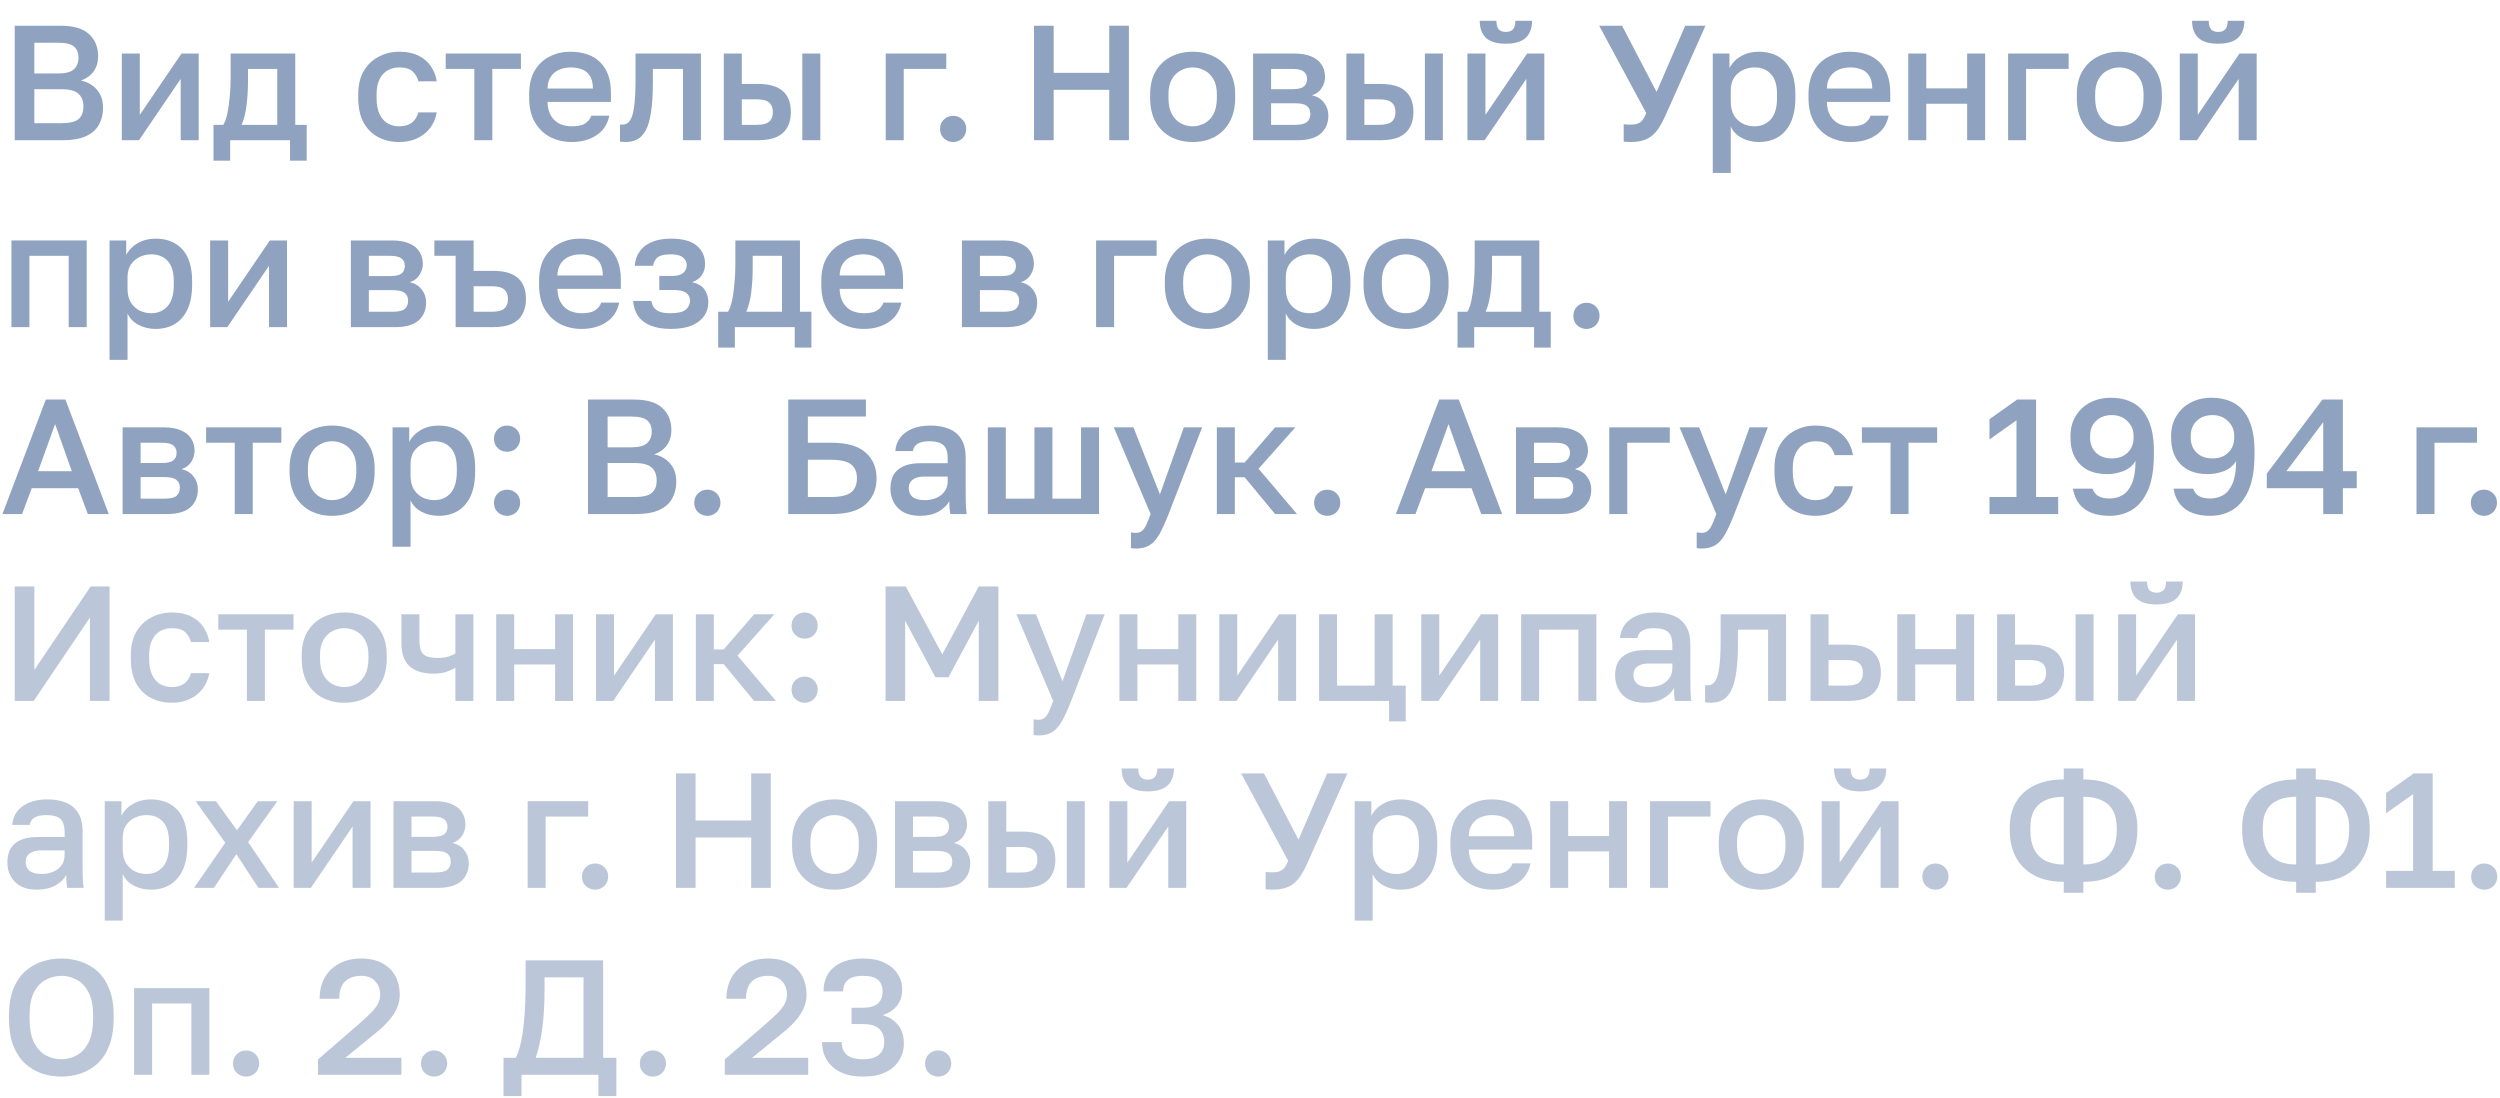 <?xml version="1.0" encoding="UTF-8"?> <svg xmlns="http://www.w3.org/2000/svg" width="107" height="47" viewBox="0 0 107 47" fill="none"><g opacity="0.5"><path d="M0.63 6.001V1.101H2.59C3.146 1.101 3.552 1.22 3.808 1.458C4.07 1.696 4.2 2.013 4.2 2.41C4.2 2.662 4.135 2.879 4.004 3.061C3.874 3.238 3.694 3.366 3.465 3.446C3.755 3.511 3.983 3.644 4.151 3.845C4.324 4.041 4.41 4.297 4.41 4.615C4.41 4.885 4.352 5.126 4.235 5.336C4.119 5.546 3.934 5.709 3.682 5.826C3.43 5.942 3.104 6.001 2.702 6.001H0.63ZM1.47 5.273H2.611C2.975 5.273 3.225 5.214 3.36 5.098C3.5 4.981 3.57 4.801 3.57 4.559C3.57 4.321 3.5 4.139 3.36 4.013C3.22 3.882 2.968 3.817 2.604 3.817H1.47V5.273ZM1.47 3.145H2.485C2.812 3.145 3.038 3.084 3.164 2.963C3.295 2.841 3.36 2.678 3.36 2.473C3.36 2.263 3.297 2.104 3.171 1.997C3.045 1.885 2.817 1.829 2.485 1.829H1.47V3.145Z" fill="#1F467F"></path><path d="M5.214 6.001V2.291H5.984V4.916L7.769 2.291H8.504V6.001H7.734V3.376L5.949 6.001H5.214Z" fill="#1F467F"></path><path d="M9.137 6.876V5.343H9.557C9.622 5.245 9.678 5.093 9.725 4.888C9.771 4.678 9.806 4.437 9.83 4.167C9.858 3.896 9.872 3.621 9.872 3.341V2.291H12.637V5.343H13.127V6.876H12.413V6.001H9.851V6.876H9.137ZM10.341 5.343H11.867V2.949H10.614V3.481C10.614 3.84 10.593 4.185 10.551 4.517C10.509 4.843 10.439 5.119 10.341 5.343Z" fill="#1F467F"></path><path d="M17.083 6.078C16.752 6.078 16.453 6.008 16.187 5.868C15.921 5.728 15.711 5.518 15.557 5.238C15.408 4.958 15.333 4.605 15.333 4.181V4.041C15.333 3.639 15.412 3.303 15.571 3.033C15.735 2.762 15.949 2.559 16.215 2.424C16.481 2.284 16.77 2.214 17.083 2.214C17.41 2.214 17.685 2.27 17.909 2.382C18.138 2.494 18.315 2.645 18.441 2.837C18.572 3.028 18.656 3.243 18.693 3.481H17.909C17.863 3.308 17.779 3.166 17.657 3.054C17.536 2.942 17.345 2.886 17.083 2.886C16.91 2.886 16.75 2.925 16.6 3.005C16.456 3.084 16.339 3.21 16.25 3.383C16.162 3.551 16.117 3.77 16.117 4.041V4.181C16.117 4.475 16.162 4.713 16.25 4.895C16.339 5.072 16.456 5.203 16.6 5.287C16.75 5.366 16.91 5.406 17.083 5.406C17.302 5.406 17.48 5.357 17.615 5.259C17.75 5.161 17.849 5.011 17.909 4.811H18.693C18.646 5.072 18.549 5.298 18.399 5.49C18.255 5.676 18.07 5.821 17.846 5.924C17.622 6.026 17.368 6.078 17.083 6.078Z" fill="#1F467F"></path><path d="M20.301 6.001V2.949H19.076V2.291H22.296V2.949H21.071V6.001H20.301Z" fill="#1F467F"></path><path d="M24.468 6.078C24.141 6.078 23.84 6.01 23.565 5.875C23.289 5.735 23.068 5.525 22.9 5.245C22.732 4.965 22.648 4.61 22.648 4.181V4.041C22.648 3.63 22.727 3.289 22.886 3.019C23.049 2.748 23.264 2.547 23.53 2.417C23.796 2.281 24.085 2.214 24.398 2.214C24.962 2.214 25.394 2.365 25.693 2.669C25.996 2.972 26.148 3.406 26.148 3.971V4.363H23.432C23.441 4.615 23.495 4.818 23.593 4.972C23.691 5.126 23.817 5.238 23.971 5.308C24.125 5.373 24.29 5.406 24.468 5.406C24.734 5.406 24.927 5.364 25.049 5.28C25.175 5.196 25.261 5.086 25.308 4.951H26.078C26.003 5.319 25.819 5.599 25.525 5.791C25.235 5.982 24.883 6.078 24.468 6.078ZM24.433 2.886C24.26 2.886 24.099 2.916 23.95 2.977C23.8 3.037 23.679 3.133 23.586 3.264C23.492 3.394 23.441 3.569 23.432 3.789H25.378C25.373 3.555 25.329 3.373 25.245 3.243C25.161 3.112 25.049 3.021 24.909 2.97C24.769 2.914 24.61 2.886 24.433 2.886Z" fill="#1F467F"></path><path d="M26.78 6.078C26.742 6.078 26.701 6.075 26.654 6.071C26.612 6.071 26.572 6.066 26.535 6.057V5.329C26.549 5.333 26.584 5.336 26.64 5.336C26.77 5.336 26.875 5.28 26.955 5.168C27.039 5.056 27.099 4.862 27.137 4.587C27.179 4.307 27.2 3.915 27.2 3.411V2.291H30V6.001H29.23V2.949H27.942V3.551C27.942 4.045 27.916 4.458 27.865 4.79C27.818 5.116 27.746 5.373 27.648 5.56C27.55 5.746 27.428 5.879 27.284 5.959C27.139 6.038 26.971 6.078 26.78 6.078Z" fill="#1F467F"></path><path d="M30.979 6.001V2.291H31.749V3.593H32.449C32.925 3.593 33.277 3.695 33.506 3.901C33.734 4.101 33.849 4.4 33.849 4.797C33.849 5.044 33.8 5.259 33.702 5.441C33.604 5.623 33.452 5.763 33.247 5.861C33.041 5.954 32.775 6.001 32.449 6.001H30.979ZM31.749 5.343H32.379C32.635 5.343 32.815 5.298 32.918 5.21C33.025 5.116 33.079 4.979 33.079 4.797C33.079 4.615 33.025 4.479 32.918 4.391C32.815 4.297 32.635 4.251 32.379 4.251H31.749V5.343ZM34.339 6.001V2.291H35.109V6.001H34.339Z" fill="#1F467F"></path><path d="M37.91 6.001V2.291H40.5V2.949H38.68V6.001H37.91Z" fill="#1F467F"></path><path d="M40.795 6.078C40.693 6.078 40.597 6.052 40.508 6.001C40.424 5.954 40.357 5.889 40.305 5.805C40.259 5.716 40.235 5.62 40.235 5.518C40.235 5.354 40.289 5.221 40.396 5.119C40.504 5.011 40.637 4.958 40.795 4.958C40.954 4.958 41.087 5.011 41.194 5.119C41.302 5.221 41.355 5.354 41.355 5.518C41.355 5.62 41.33 5.716 41.278 5.805C41.232 5.889 41.166 5.954 41.082 6.001C40.998 6.052 40.903 6.078 40.795 6.078Z" fill="#1F467F"></path><path d="M44.257 6.001V1.101H45.097V3.117H47.477V1.101H48.317V6.001H47.477V3.845H45.097V6.001H44.257Z" fill="#1F467F"></path><path d="M51.046 6.078C50.705 6.078 50.397 6.008 50.122 5.868C49.846 5.723 49.627 5.511 49.464 5.231C49.305 4.946 49.226 4.596 49.226 4.181V4.041C49.226 3.649 49.305 3.317 49.464 3.047C49.627 2.771 49.846 2.564 50.122 2.424C50.397 2.284 50.705 2.214 51.046 2.214C51.391 2.214 51.699 2.284 51.97 2.424C52.245 2.564 52.462 2.771 52.621 3.047C52.784 3.317 52.866 3.649 52.866 4.041V4.181C52.866 4.596 52.784 4.946 52.621 5.231C52.462 5.511 52.245 5.723 51.97 5.868C51.699 6.008 51.391 6.078 51.046 6.078ZM51.046 5.406C51.223 5.406 51.391 5.364 51.55 5.28C51.708 5.196 51.837 5.065 51.935 4.888C52.033 4.706 52.082 4.47 52.082 4.181V4.041C52.082 3.775 52.033 3.558 51.935 3.39C51.837 3.217 51.708 3.091 51.55 3.012C51.391 2.928 51.223 2.886 51.046 2.886C50.868 2.886 50.7 2.928 50.542 3.012C50.383 3.091 50.255 3.217 50.157 3.39C50.059 3.558 50.01 3.775 50.01 4.041V4.181C50.01 4.47 50.059 4.706 50.157 4.888C50.255 5.065 50.383 5.196 50.542 5.28C50.7 5.364 50.868 5.406 51.046 5.406Z" fill="#1F467F"></path><path d="M53.633 6.001V2.291H55.383C55.696 2.291 55.948 2.335 56.139 2.424C56.335 2.508 56.48 2.627 56.573 2.781C56.666 2.93 56.713 3.103 56.713 3.299C56.713 3.462 56.664 3.621 56.566 3.775C56.468 3.924 56.33 4.024 56.153 4.076C56.382 4.132 56.554 4.239 56.671 4.398C56.792 4.552 56.853 4.734 56.853 4.944C56.853 5.266 56.746 5.522 56.531 5.714C56.316 5.905 55.98 6.001 55.523 6.001H53.633ZM54.403 5.343H55.418C55.67 5.343 55.843 5.303 55.936 5.224C56.034 5.14 56.083 5.023 56.083 4.874C56.083 4.724 56.034 4.612 55.936 4.538C55.843 4.458 55.67 4.419 55.418 4.419H54.403V5.343ZM54.403 3.817H55.313C55.546 3.817 55.71 3.779 55.803 3.705C55.896 3.625 55.943 3.518 55.943 3.383C55.943 3.247 55.896 3.142 55.803 3.068C55.71 2.988 55.546 2.949 55.313 2.949H54.403V3.817Z" fill="#1F467F"></path><path d="M57.625 6.001V2.291H58.395V3.593H59.095C59.571 3.593 59.924 3.695 60.152 3.901C60.381 4.101 60.495 4.4 60.495 4.797C60.495 5.044 60.446 5.259 60.348 5.441C60.25 5.623 60.099 5.763 59.893 5.861C59.688 5.954 59.422 6.001 59.095 6.001H57.625ZM58.395 5.343H59.025C59.282 5.343 59.462 5.298 59.564 5.21C59.672 5.116 59.725 4.979 59.725 4.797C59.725 4.615 59.672 4.479 59.564 4.391C59.462 4.297 59.282 4.251 59.025 4.251H58.395V5.343ZM60.985 6.001V2.291H61.755V6.001H60.985Z" fill="#1F467F"></path><path d="M62.807 6.001V2.291H63.577V4.916L65.362 2.291H66.097V6.001H65.327V3.376L63.542 6.001H62.807ZM64.445 1.871C64.062 1.871 63.78 1.787 63.598 1.619C63.42 1.446 63.332 1.203 63.332 0.891H64.046C64.046 1.059 64.079 1.18 64.144 1.255C64.214 1.329 64.317 1.367 64.452 1.367C64.587 1.367 64.688 1.329 64.753 1.255C64.823 1.18 64.858 1.059 64.858 0.891H65.572C65.572 1.203 65.481 1.446 65.299 1.619C65.117 1.787 64.832 1.871 64.445 1.871Z" fill="#1F467F"></path><path d="M69.774 6.078C69.723 6.078 69.672 6.075 69.62 6.071C69.574 6.071 69.532 6.068 69.494 6.064V5.315C69.532 5.319 69.574 5.324 69.62 5.329C69.672 5.333 69.723 5.336 69.774 5.336C69.9 5.336 70.003 5.322 70.082 5.294C70.166 5.266 70.236 5.217 70.292 5.147C70.353 5.072 70.409 4.969 70.46 4.839L68.444 1.101H69.424L70.901 3.936L72.126 1.101H72.994L71.272 4.965C71.184 5.161 71.093 5.331 70.999 5.476C70.906 5.616 70.803 5.73 70.691 5.819C70.579 5.907 70.449 5.973 70.299 6.015C70.155 6.057 69.98 6.078 69.774 6.078Z" fill="#1F467F"></path><path d="M73.307 7.401V2.291H74.021V2.914C74.133 2.699 74.299 2.529 74.518 2.403C74.742 2.277 74.994 2.214 75.274 2.214C75.759 2.214 76.142 2.365 76.422 2.669C76.702 2.972 76.842 3.429 76.842 4.041V4.181C76.842 4.601 76.776 4.953 76.646 5.238C76.515 5.518 76.333 5.728 76.1 5.868C75.867 6.008 75.591 6.078 75.274 6.078C75.008 6.078 74.765 6.019 74.546 5.903C74.326 5.786 74.17 5.623 74.077 5.413V7.401H73.307ZM75.092 5.406C75.381 5.406 75.615 5.305 75.792 5.105C75.969 4.904 76.058 4.596 76.058 4.181V4.041C76.058 3.649 75.972 3.359 75.799 3.173C75.626 2.981 75.391 2.886 75.092 2.886C74.919 2.886 74.754 2.923 74.595 2.998C74.441 3.072 74.315 3.182 74.217 3.327C74.124 3.471 74.077 3.651 74.077 3.866V4.356C74.077 4.589 74.124 4.785 74.217 4.944C74.315 5.098 74.441 5.214 74.595 5.294C74.749 5.368 74.915 5.406 75.092 5.406Z" fill="#1F467F"></path><path d="M79.224 6.078C78.897 6.078 78.596 6.01 78.32 5.875C78.045 5.735 77.823 5.525 77.656 5.245C77.487 4.965 77.403 4.61 77.403 4.181V4.041C77.403 3.63 77.483 3.289 77.641 3.019C77.805 2.748 78.019 2.547 78.285 2.417C78.552 2.281 78.841 2.214 79.153 2.214C79.718 2.214 80.15 2.365 80.448 2.669C80.752 2.972 80.903 3.406 80.903 3.971V4.363H78.188C78.197 4.615 78.251 4.818 78.349 4.972C78.447 5.126 78.573 5.238 78.727 5.308C78.88 5.373 79.046 5.406 79.224 5.406C79.49 5.406 79.683 5.364 79.805 5.28C79.93 5.196 80.017 5.086 80.064 4.951H80.834C80.759 5.319 80.575 5.599 80.281 5.791C79.991 5.982 79.639 6.078 79.224 6.078ZM79.189 2.886C79.016 2.886 78.855 2.916 78.706 2.977C78.556 3.037 78.435 3.133 78.341 3.264C78.248 3.394 78.197 3.569 78.188 3.789H80.133C80.129 3.555 80.085 3.373 80.001 3.243C79.916 3.112 79.805 3.021 79.665 2.97C79.525 2.914 79.366 2.886 79.189 2.886Z" fill="#1F467F"></path><path d="M81.674 6.001V2.291H82.444V3.782H84.194V2.291H84.964V6.001H84.194V4.44H82.444V6.001H81.674Z" fill="#1F467F"></path><path d="M85.947 6.001V2.291H88.537V2.949H86.716V6.001H85.947Z" fill="#1F467F"></path><path d="M90.708 6.078C90.367 6.078 90.059 6.008 89.784 5.868C89.509 5.723 89.289 5.511 89.126 5.231C88.967 4.946 88.888 4.596 88.888 4.181V4.041C88.888 3.649 88.967 3.317 89.126 3.047C89.289 2.771 89.509 2.564 89.784 2.424C90.059 2.284 90.367 2.214 90.708 2.214C91.053 2.214 91.361 2.284 91.632 2.424C91.907 2.564 92.124 2.771 92.283 3.047C92.446 3.317 92.528 3.649 92.528 4.041V4.181C92.528 4.596 92.446 4.946 92.283 5.231C92.124 5.511 91.907 5.723 91.632 5.868C91.361 6.008 91.053 6.078 90.708 6.078ZM90.708 5.406C90.885 5.406 91.053 5.364 91.212 5.28C91.371 5.196 91.499 5.065 91.597 4.888C91.695 4.706 91.744 4.47 91.744 4.181V4.041C91.744 3.775 91.695 3.558 91.597 3.39C91.499 3.217 91.371 3.091 91.212 3.012C91.053 2.928 90.885 2.886 90.708 2.886C90.531 2.886 90.363 2.928 90.204 3.012C90.045 3.091 89.917 3.217 89.819 3.39C89.721 3.558 89.672 3.775 89.672 4.041V4.181C89.672 4.47 89.721 4.706 89.819 4.888C89.917 5.065 90.045 5.196 90.204 5.28C90.363 5.364 90.531 5.406 90.708 5.406Z" fill="#1F467F"></path><path d="M93.295 6.001V2.291H94.065V4.916L95.85 2.291H96.585V6.001H95.815V3.376L94.03 6.001H93.295ZM94.933 1.871C94.55 1.871 94.268 1.787 94.086 1.619C93.909 1.446 93.82 1.203 93.82 0.891H94.534C94.534 1.059 94.567 1.18 94.632 1.255C94.702 1.329 94.805 1.367 94.94 1.367C95.076 1.367 95.176 1.329 95.241 1.255C95.311 1.18 95.346 1.059 95.346 0.891H96.06C96.06 1.203 95.969 1.446 95.787 1.619C95.605 1.787 95.32 1.871 94.933 1.871Z" fill="#1F467F"></path><path d="M0.49 14.001V10.291H3.71V14.001H2.94V10.949H1.26V14.001H0.49Z" fill="#1F467F"></path><path d="M4.688 15.401V10.291H5.402V10.914C5.514 10.699 5.679 10.529 5.899 10.403C6.123 10.277 6.375 10.214 6.655 10.214C7.14 10.214 7.523 10.365 7.803 10.669C8.083 10.972 8.223 11.429 8.223 12.041V12.181C8.223 12.601 8.157 12.953 8.027 13.238C7.896 13.518 7.714 13.728 7.481 13.868C7.247 14.008 6.972 14.078 6.655 14.078C6.389 14.078 6.146 14.019 5.927 13.903C5.707 13.786 5.551 13.623 5.458 13.413V15.401H4.688ZM6.473 13.406C6.762 13.406 6.995 13.305 7.173 13.105C7.35 12.904 7.439 12.596 7.439 12.181V12.041C7.439 11.649 7.352 11.359 7.18 11.173C7.007 10.981 6.771 10.886 6.473 10.886C6.3 10.886 6.134 10.923 5.976 10.998C5.822 11.072 5.696 11.182 5.598 11.327C5.504 11.471 5.458 11.651 5.458 11.866V12.356C5.458 12.589 5.504 12.785 5.598 12.944C5.696 13.098 5.822 13.214 5.976 13.294C6.13 13.368 6.295 13.406 6.473 13.406Z" fill="#1F467F"></path><path d="M8.994 14.001V10.291H9.764V12.916L11.549 10.291H12.284V14.001H11.514V11.376L9.729 14.001H8.994Z" fill="#1F467F"></path><path d="M15.017 14.001V10.291H16.767C17.079 10.291 17.331 10.335 17.523 10.424C17.719 10.508 17.863 10.627 17.957 10.781C18.05 10.93 18.097 11.103 18.097 11.299C18.097 11.462 18.048 11.621 17.95 11.775C17.852 11.924 17.714 12.024 17.537 12.076C17.765 12.132 17.938 12.239 18.055 12.398C18.176 12.552 18.237 12.734 18.237 12.944C18.237 13.266 18.13 13.522 17.915 13.714C17.7 13.905 17.364 14.001 16.907 14.001H15.017ZM15.787 13.343H16.802C17.054 13.343 17.227 13.303 17.32 13.224C17.418 13.14 17.467 13.023 17.467 12.874C17.467 12.724 17.418 12.612 17.32 12.538C17.227 12.458 17.054 12.419 16.802 12.419H15.787V13.343ZM15.787 11.817H16.697C16.93 11.817 17.093 11.779 17.187 11.705C17.28 11.625 17.327 11.518 17.327 11.383C17.327 11.247 17.28 11.142 17.187 11.068C17.093 10.988 16.93 10.949 16.697 10.949H15.787V11.817Z" fill="#1F467F"></path><path d="M19.501 14.001V10.949H18.591V10.291H20.271V11.593H21.111C21.587 11.593 21.939 11.695 22.168 11.901C22.396 12.101 22.511 12.4 22.511 12.797C22.511 13.044 22.462 13.259 22.364 13.441C22.266 13.623 22.114 13.763 21.909 13.861C21.703 13.954 21.437 14.001 21.111 14.001H19.501ZM20.271 13.343H21.041C21.297 13.343 21.477 13.298 21.58 13.21C21.687 13.116 21.741 12.979 21.741 12.797C21.741 12.615 21.687 12.479 21.58 12.391C21.477 12.297 21.297 12.251 21.041 12.251H20.271V13.343Z" fill="#1F467F"></path><path d="M24.892 14.078C24.565 14.078 24.264 14.01 23.988 13.875C23.713 13.735 23.491 13.525 23.323 13.245C23.155 12.965 23.072 12.61 23.072 12.181V12.041C23.072 11.63 23.151 11.289 23.309 11.019C23.473 10.748 23.688 10.547 23.953 10.417C24.22 10.281 24.509 10.214 24.822 10.214C25.386 10.214 25.818 10.365 26.116 10.669C26.42 10.972 26.572 11.406 26.572 11.971V12.363H23.855C23.865 12.615 23.919 12.818 24.017 12.972C24.114 13.126 24.241 13.238 24.395 13.308C24.549 13.373 24.714 13.406 24.892 13.406C25.157 13.406 25.351 13.364 25.473 13.28C25.599 13.196 25.685 13.086 25.732 12.951H26.502C26.427 13.319 26.242 13.599 25.948 13.791C25.659 13.982 25.307 14.078 24.892 14.078ZM24.857 10.886C24.684 10.886 24.523 10.916 24.373 10.977C24.224 11.037 24.103 11.133 24.009 11.264C23.916 11.394 23.865 11.569 23.855 11.789H25.802C25.797 11.555 25.753 11.373 25.669 11.243C25.584 11.112 25.473 11.021 25.332 10.97C25.192 10.914 25.034 10.886 24.857 10.886Z" fill="#1F467F"></path><path d="M28.707 14.078C28.371 14.078 28.086 14.031 27.853 13.938C27.62 13.844 27.44 13.709 27.314 13.532C27.188 13.35 27.116 13.133 27.097 12.881H27.881C27.9 12.993 27.937 13.088 27.993 13.168C28.054 13.247 28.14 13.308 28.252 13.35C28.369 13.387 28.516 13.406 28.693 13.406C29.01 13.406 29.23 13.354 29.351 13.252C29.472 13.149 29.533 13.021 29.533 12.867C29.533 12.727 29.479 12.617 29.372 12.538C29.269 12.454 29.087 12.412 28.826 12.412H28.217V11.81H28.777C28.992 11.81 29.148 11.765 29.246 11.677C29.344 11.588 29.393 11.476 29.393 11.341C29.393 11.219 29.342 11.114 29.239 11.026C29.136 10.932 28.959 10.886 28.707 10.886C28.436 10.886 28.247 10.93 28.14 11.019C28.037 11.107 27.974 11.226 27.951 11.376H27.167C27.186 11.138 27.256 10.932 27.377 10.76C27.498 10.587 27.671 10.454 27.895 10.361C28.119 10.263 28.39 10.214 28.707 10.214C29.216 10.214 29.587 10.314 29.82 10.515C30.058 10.715 30.177 10.977 30.177 11.299C30.177 11.476 30.133 11.632 30.044 11.768C29.96 11.903 29.82 12.006 29.624 12.076C29.885 12.141 30.065 12.251 30.163 12.405C30.266 12.559 30.317 12.736 30.317 12.937C30.317 13.151 30.259 13.345 30.142 13.518C30.025 13.69 29.848 13.828 29.61 13.931C29.372 14.029 29.071 14.078 28.707 14.078Z" fill="#1F467F"></path><path d="M30.738 14.876V13.343H31.158C31.224 13.245 31.279 13.093 31.326 12.888C31.373 12.678 31.408 12.437 31.431 12.167C31.459 11.896 31.473 11.621 31.473 11.341V10.291H34.238V13.343H34.728V14.876H34.014V14.001H31.452V14.876H30.738ZM31.942 13.343H33.468V10.949H32.215V11.481C32.215 11.84 32.194 12.185 32.152 12.517C32.11 12.843 32.04 13.119 31.942 13.343Z" fill="#1F467F"></path><path d="M36.971 14.078C36.644 14.078 36.343 14.01 36.068 13.875C35.792 13.735 35.571 13.525 35.403 13.245C35.235 12.965 35.151 12.61 35.151 12.181V12.041C35.151 11.63 35.23 11.289 35.389 11.019C35.552 10.748 35.767 10.547 36.033 10.417C36.299 10.281 36.588 10.214 36.901 10.214C37.465 10.214 37.897 10.365 38.196 10.669C38.499 10.972 38.651 11.406 38.651 11.971V12.363H35.935C35.944 12.615 35.998 12.818 36.096 12.972C36.194 13.126 36.32 13.238 36.474 13.308C36.628 13.373 36.793 13.406 36.971 13.406C37.237 13.406 37.43 13.364 37.552 13.28C37.678 13.196 37.764 13.086 37.811 12.951H38.581C38.506 13.319 38.322 13.599 38.028 13.791C37.738 13.982 37.386 14.078 36.971 14.078ZM36.936 10.886C36.763 10.886 36.602 10.916 36.453 10.977C36.303 11.037 36.182 11.133 36.089 11.264C35.995 11.394 35.944 11.569 35.935 11.789H37.881C37.876 11.555 37.832 11.373 37.748 11.243C37.664 11.112 37.552 11.021 37.412 10.97C37.272 10.914 37.113 10.886 36.936 10.886Z" fill="#1F467F"></path><path d="M41.171 14.001V10.291H42.921C43.234 10.291 43.486 10.335 43.677 10.424C43.873 10.508 44.018 10.627 44.111 10.781C44.205 10.93 44.251 11.103 44.251 11.299C44.251 11.462 44.202 11.621 44.104 11.775C44.006 11.924 43.868 12.024 43.691 12.076C43.92 12.132 44.093 12.239 44.209 12.398C44.331 12.552 44.391 12.734 44.391 12.944C44.391 13.266 44.284 13.522 44.069 13.714C43.855 13.905 43.519 14.001 43.061 14.001H41.171ZM41.941 13.343H42.956C43.208 13.343 43.381 13.303 43.474 13.224C43.572 13.14 43.621 13.023 43.621 12.874C43.621 12.724 43.572 12.612 43.474 12.538C43.381 12.458 43.208 12.419 42.956 12.419H41.941V13.343ZM41.941 11.817H42.851C43.084 11.817 43.248 11.779 43.341 11.705C43.434 11.625 43.481 11.518 43.481 11.383C43.481 11.247 43.434 11.142 43.341 11.068C43.248 10.988 43.084 10.949 42.851 10.949H41.941V11.817Z" fill="#1F467F"></path><path d="M46.913 14.001V10.291H49.503V10.949H47.683V14.001H46.913Z" fill="#1F467F"></path><path d="M51.675 14.078C51.334 14.078 51.026 14.008 50.751 13.868C50.475 13.723 50.256 13.511 50.093 13.231C49.934 12.946 49.855 12.596 49.855 12.181V12.041C49.855 11.649 49.934 11.317 50.093 11.047C50.256 10.771 50.475 10.564 50.751 10.424C51.026 10.284 51.334 10.214 51.675 10.214C52.02 10.214 52.328 10.284 52.599 10.424C52.874 10.564 53.091 10.771 53.25 11.047C53.413 11.317 53.495 11.649 53.495 12.041V12.181C53.495 12.596 53.413 12.946 53.25 13.231C53.091 13.511 52.874 13.723 52.599 13.868C52.328 14.008 52.02 14.078 51.675 14.078ZM51.675 13.406C51.852 13.406 52.02 13.364 52.179 13.28C52.337 13.196 52.466 13.065 52.564 12.888C52.662 12.706 52.711 12.47 52.711 12.181V12.041C52.711 11.775 52.662 11.558 52.564 11.39C52.466 11.217 52.337 11.091 52.179 11.012C52.02 10.928 51.852 10.886 51.675 10.886C51.497 10.886 51.329 10.928 51.171 11.012C51.012 11.091 50.884 11.217 50.786 11.39C50.688 11.558 50.639 11.775 50.639 12.041V12.181C50.639 12.47 50.688 12.706 50.786 12.888C50.884 13.065 51.012 13.196 51.171 13.28C51.329 13.364 51.497 13.406 51.675 13.406Z" fill="#1F467F"></path><path d="M54.262 15.401V10.291H54.976V10.914C55.088 10.699 55.254 10.529 55.473 10.403C55.697 10.277 55.949 10.214 56.229 10.214C56.714 10.214 57.097 10.365 57.377 10.669C57.657 10.972 57.797 11.429 57.797 12.041V12.181C57.797 12.601 57.732 12.953 57.601 13.238C57.47 13.518 57.288 13.728 57.055 13.868C56.822 14.008 56.546 14.078 56.229 14.078C55.963 14.078 55.72 14.019 55.501 13.903C55.282 13.786 55.125 13.623 55.032 13.413V15.401H54.262ZM56.047 13.406C56.336 13.406 56.57 13.305 56.747 13.105C56.924 12.904 57.013 12.596 57.013 12.181V12.041C57.013 11.649 56.927 11.359 56.754 11.173C56.581 10.981 56.346 10.886 56.047 10.886C55.874 10.886 55.709 10.923 55.55 10.998C55.396 11.072 55.27 11.182 55.172 11.327C55.079 11.471 55.032 11.651 55.032 11.866V12.356C55.032 12.589 55.079 12.785 55.172 12.944C55.27 13.098 55.396 13.214 55.55 13.294C55.704 13.368 55.87 13.406 56.047 13.406Z" fill="#1F467F"></path><path d="M60.179 14.078C59.838 14.078 59.53 14.008 59.255 13.868C58.979 13.723 58.76 13.511 58.597 13.231C58.438 12.946 58.359 12.596 58.359 12.181V12.041C58.359 11.649 58.438 11.317 58.597 11.047C58.76 10.771 58.979 10.564 59.255 10.424C59.53 10.284 59.838 10.214 60.179 10.214C60.524 10.214 60.832 10.284 61.103 10.424C61.378 10.564 61.595 10.771 61.754 11.047C61.917 11.317 61.999 11.649 61.999 12.041V12.181C61.999 12.596 61.917 12.946 61.754 13.231C61.595 13.511 61.378 13.723 61.103 13.868C60.832 14.008 60.524 14.078 60.179 14.078ZM60.179 13.406C60.356 13.406 60.524 13.364 60.683 13.28C60.841 13.196 60.97 13.065 61.068 12.888C61.166 12.706 61.215 12.47 61.215 12.181V12.041C61.215 11.775 61.166 11.558 61.068 11.39C60.97 11.217 60.841 11.091 60.683 11.012C60.524 10.928 60.356 10.886 60.179 10.886C60.001 10.886 59.833 10.928 59.675 11.012C59.516 11.091 59.388 11.217 59.29 11.39C59.192 11.558 59.143 11.775 59.143 12.041V12.181C59.143 12.47 59.192 12.706 59.29 12.888C59.388 13.065 59.516 13.196 59.675 13.28C59.833 13.364 60.001 13.406 60.179 13.406Z" fill="#1F467F"></path><path d="M62.382 14.876V13.343H62.802C62.867 13.245 62.923 13.093 62.97 12.888C63.016 12.678 63.051 12.437 63.075 12.167C63.103 11.896 63.117 11.621 63.117 11.341V10.291H65.882V13.343H66.372V14.876H65.658V14.001H63.096V14.876H62.382ZM63.586 13.343H65.112V10.949H63.859V11.481C63.859 11.84 63.838 12.185 63.796 12.517C63.754 12.843 63.684 13.119 63.586 13.343Z" fill="#1F467F"></path><path d="M67.9 14.078C67.797 14.078 67.702 14.052 67.613 14.001C67.529 13.954 67.461 13.889 67.41 13.805C67.363 13.716 67.34 13.62 67.34 13.518C67.34 13.354 67.394 13.221 67.501 13.119C67.608 13.011 67.741 12.958 67.9 12.958C68.059 12.958 68.192 13.011 68.299 13.119C68.406 13.221 68.46 13.354 68.46 13.518C68.46 13.62 68.434 13.716 68.383 13.805C68.336 13.889 68.271 13.954 68.187 14.001C68.103 14.052 68.007 14.078 67.9 14.078Z" fill="#1F467F"></path><path d="M0.105 22.001L1.96 17.101H2.8L4.655 22.001H3.759L3.346 20.895H1.358L0.945 22.001H0.105ZM1.631 20.167H3.073L2.359 18.151L1.631 20.167Z" fill="#1F467F"></path><path d="M5.248 22.001V18.291H6.998C7.311 18.291 7.563 18.335 7.754 18.424C7.95 18.508 8.095 18.627 8.188 18.781C8.282 18.93 8.328 19.103 8.328 19.299C8.328 19.462 8.279 19.621 8.181 19.775C8.083 19.924 7.946 20.024 7.768 20.076C7.997 20.132 8.17 20.239 8.286 20.398C8.408 20.552 8.468 20.734 8.468 20.944C8.468 21.266 8.361 21.522 8.146 21.714C7.932 21.905 7.596 22.001 7.138 22.001H5.248ZM6.018 21.343H7.033C7.285 21.343 7.458 21.303 7.551 21.224C7.649 21.14 7.698 21.023 7.698 20.874C7.698 20.724 7.649 20.612 7.551 20.538C7.458 20.458 7.285 20.419 7.033 20.419H6.018V21.343ZM6.018 19.817H6.928C7.162 19.817 7.325 19.779 7.418 19.705C7.512 19.625 7.558 19.518 7.558 19.383C7.558 19.247 7.512 19.142 7.418 19.068C7.325 18.988 7.162 18.949 6.928 18.949H6.018V19.817Z" fill="#1F467F"></path><path d="M10.047 22.001V18.949H8.822V18.291H12.042V18.949H10.817V22.001H10.047Z" fill="#1F467F"></path><path d="M14.214 22.078C13.873 22.078 13.565 22.008 13.29 21.868C13.014 21.723 12.795 21.511 12.632 21.231C12.473 20.946 12.394 20.596 12.394 20.181V20.041C12.394 19.649 12.473 19.317 12.632 19.047C12.795 18.771 13.014 18.564 13.29 18.424C13.565 18.284 13.873 18.214 14.214 18.214C14.559 18.214 14.867 18.284 15.138 18.424C15.413 18.564 15.63 18.771 15.789 19.047C15.952 19.317 16.034 19.649 16.034 20.041V20.181C16.034 20.596 15.952 20.946 15.789 21.231C15.63 21.511 15.413 21.723 15.138 21.868C14.867 22.008 14.559 22.078 14.214 22.078ZM14.214 21.406C14.391 21.406 14.559 21.364 14.718 21.28C14.876 21.196 15.005 21.065 15.103 20.888C15.201 20.706 15.25 20.47 15.25 20.181V20.041C15.25 19.775 15.201 19.558 15.103 19.39C15.005 19.217 14.876 19.091 14.718 19.012C14.559 18.928 14.391 18.886 14.214 18.886C14.036 18.886 13.868 18.928 13.71 19.012C13.551 19.091 13.423 19.217 13.325 19.39C13.227 19.558 13.178 19.775 13.178 20.041V20.181C13.178 20.47 13.227 20.706 13.325 20.888C13.423 21.065 13.551 21.196 13.71 21.28C13.868 21.364 14.036 21.406 14.214 21.406Z" fill="#1F467F"></path><path d="M16.801 23.401V18.291H17.515V18.914C17.627 18.699 17.793 18.529 18.012 18.403C18.236 18.277 18.488 18.214 18.768 18.214C19.253 18.214 19.636 18.365 19.916 18.669C20.196 18.972 20.336 19.429 20.336 20.041V20.181C20.336 20.601 20.271 20.953 20.14 21.238C20.009 21.518 19.827 21.728 19.594 21.868C19.361 22.008 19.085 22.078 18.768 22.078C18.502 22.078 18.259 22.019 18.04 21.903C17.821 21.786 17.664 21.623 17.571 21.413V23.401H16.801ZM18.586 21.406C18.875 21.406 19.109 21.305 19.286 21.105C19.463 20.904 19.552 20.596 19.552 20.181V20.041C19.552 19.649 19.466 19.359 19.293 19.173C19.12 18.981 18.885 18.886 18.586 18.886C18.413 18.886 18.248 18.923 18.089 18.998C17.935 19.072 17.809 19.182 17.711 19.327C17.618 19.471 17.571 19.651 17.571 19.866V20.356C17.571 20.589 17.618 20.785 17.711 20.944C17.809 21.098 17.935 21.214 18.089 21.294C18.243 21.368 18.409 21.406 18.586 21.406Z" fill="#1F467F"></path><path d="M21.703 22.078C21.6 22.078 21.504 22.052 21.416 22.001C21.332 21.954 21.264 21.889 21.213 21.805C21.166 21.716 21.143 21.62 21.143 21.518C21.143 21.354 21.196 21.221 21.304 21.119C21.411 21.011 21.544 20.958 21.703 20.958C21.861 20.958 21.994 21.011 22.102 21.119C22.209 21.221 22.263 21.354 22.263 21.518C22.263 21.62 22.237 21.716 22.186 21.805C22.139 21.889 22.074 21.954 21.99 22.001C21.906 22.052 21.81 22.078 21.703 22.078ZM21.703 19.334C21.6 19.334 21.504 19.31 21.416 19.264C21.332 19.212 21.264 19.145 21.213 19.061C21.166 18.972 21.143 18.876 21.143 18.774C21.143 18.61 21.196 18.477 21.304 18.375C21.411 18.267 21.544 18.214 21.703 18.214C21.861 18.214 21.994 18.267 22.102 18.375C22.209 18.477 22.263 18.61 22.263 18.774C22.263 18.876 22.237 18.972 22.186 19.061C22.139 19.145 22.074 19.212 21.99 19.264C21.906 19.31 21.81 19.334 21.703 19.334Z" fill="#1F467F"></path><path d="M25.165 22.001V17.101H27.125C27.68 17.101 28.086 17.22 28.343 17.458C28.604 17.696 28.735 18.013 28.735 18.41C28.735 18.662 28.669 18.879 28.539 19.061C28.408 19.238 28.228 19.366 28 19.446C28.289 19.511 28.518 19.644 28.686 19.845C28.858 20.041 28.945 20.297 28.945 20.615C28.945 20.885 28.886 21.126 28.77 21.336C28.653 21.546 28.469 21.709 28.217 21.826C27.965 21.942 27.638 22.001 27.237 22.001H25.165ZM26.005 21.273H27.146C27.51 21.273 27.759 21.214 27.895 21.098C28.035 20.981 28.105 20.801 28.105 20.559C28.105 20.321 28.035 20.139 27.895 20.013C27.755 19.882 27.503 19.817 27.139 19.817H26.005V21.273ZM26.005 19.145H27.02C27.346 19.145 27.573 19.084 27.699 18.963C27.829 18.841 27.895 18.678 27.895 18.473C27.895 18.263 27.832 18.104 27.706 17.997C27.58 17.885 27.351 17.829 27.02 17.829H26.005V19.145Z" fill="#1F467F"></path><path d="M30.275 22.078C30.172 22.078 30.077 22.052 29.988 22.001C29.904 21.954 29.836 21.889 29.785 21.805C29.738 21.716 29.715 21.62 29.715 21.518C29.715 21.354 29.769 21.221 29.876 21.119C29.983 21.011 30.116 20.958 30.275 20.958C30.434 20.958 30.567 21.011 30.674 21.119C30.781 21.221 30.835 21.354 30.835 21.518C30.835 21.62 30.809 21.716 30.758 21.805C30.711 21.889 30.646 21.954 30.562 22.001C30.478 22.052 30.382 22.078 30.275 22.078Z" fill="#1F467F"></path><path d="M33.737 22.001V17.101H37.062V17.829H34.577V18.949H35.592C36.25 18.949 36.735 19.089 37.048 19.369C37.361 19.644 37.517 20.013 37.517 20.475C37.517 20.937 37.361 21.308 37.048 21.588C36.735 21.863 36.25 22.001 35.592 22.001H33.737ZM34.577 21.273H35.522C35.965 21.273 36.269 21.205 36.432 21.07C36.595 20.934 36.677 20.734 36.677 20.468C36.677 20.206 36.595 20.01 36.432 19.88C36.269 19.744 35.965 19.677 35.522 19.677H34.577V21.273Z" fill="#1F467F"></path><path d="M39.371 22.078C39.105 22.078 38.877 22.029 38.685 21.931C38.499 21.828 38.356 21.688 38.258 21.511C38.16 21.333 38.111 21.135 38.111 20.916C38.111 20.547 38.221 20.274 38.44 20.097C38.66 19.915 38.982 19.824 39.406 19.824H40.561V19.621C40.561 19.341 40.498 19.149 40.372 19.047C40.251 18.939 40.057 18.886 39.791 18.886C39.553 18.886 39.378 18.923 39.266 18.998C39.154 19.072 39.089 19.175 39.07 19.306H38.321C38.335 19.091 38.403 18.902 38.524 18.739C38.646 18.575 38.816 18.447 39.035 18.354C39.259 18.26 39.523 18.214 39.826 18.214C40.13 18.214 40.393 18.26 40.617 18.354C40.846 18.447 41.021 18.594 41.142 18.795C41.268 18.991 41.331 19.252 41.331 19.579V21.056C41.331 21.252 41.334 21.424 41.338 21.574C41.343 21.718 41.355 21.861 41.373 22.001H40.673C40.659 21.893 40.648 21.802 40.638 21.728C40.634 21.653 40.631 21.56 40.631 21.448C40.543 21.62 40.389 21.77 40.169 21.896C39.955 22.017 39.689 22.078 39.371 22.078ZM39.581 21.406C39.759 21.406 39.92 21.375 40.064 21.315C40.214 21.254 40.333 21.163 40.421 21.042C40.515 20.92 40.561 20.773 40.561 20.601V20.398H39.546C39.35 20.398 39.192 20.44 39.07 20.524C38.954 20.608 38.895 20.731 38.895 20.895C38.895 21.049 38.949 21.172 39.056 21.266C39.168 21.359 39.343 21.406 39.581 21.406Z" fill="#1F467F"></path><path d="M42.279 22.001V18.291H43.049V21.343H44.274V18.291H45.044V21.343H46.269V18.291H47.039V22.001H42.279Z" fill="#1F467F"></path><path d="M48.616 23.478C48.546 23.478 48.476 23.471 48.406 23.457V22.785C48.476 22.799 48.546 22.806 48.616 22.806C48.718 22.806 48.802 22.78 48.868 22.729C48.933 22.682 48.994 22.6 49.05 22.484C49.106 22.367 49.171 22.206 49.246 22.001L47.671 18.291H48.511L49.645 21.161L50.667 18.291H51.451L50.016 22.001C49.88 22.346 49.752 22.628 49.631 22.848C49.509 23.067 49.372 23.226 49.218 23.324C49.064 23.426 48.863 23.478 48.616 23.478Z" fill="#1F467F"></path><path d="M52.081 22.001V18.291H52.851V19.796H53.271L54.573 18.291H55.441L53.866 20.062L55.511 22.001H54.573L53.271 20.426H52.851V22.001H52.081Z" fill="#1F467F"></path><path d="M56.805 22.078C56.703 22.078 56.607 22.052 56.518 22.001C56.434 21.954 56.367 21.889 56.315 21.805C56.269 21.716 56.245 21.62 56.245 21.518C56.245 21.354 56.299 21.221 56.406 21.119C56.514 21.011 56.647 20.958 56.805 20.958C56.964 20.958 57.097 21.011 57.204 21.119C57.312 21.221 57.365 21.354 57.365 21.518C57.365 21.62 57.34 21.716 57.288 21.805C57.242 21.889 57.176 21.954 57.092 22.001C57.008 22.052 56.913 22.078 56.805 22.078Z" fill="#1F467F"></path><path d="M59.742 22.001L61.597 17.101H62.437L64.292 22.001H63.396L62.983 20.895H60.995L60.582 22.001H59.742ZM61.268 20.167H62.71L61.996 18.151L61.268 20.167Z" fill="#1F467F"></path><path d="M64.885 22.001V18.291H66.635C66.948 18.291 67.2 18.335 67.391 18.424C67.587 18.508 67.732 18.627 67.825 18.781C67.918 18.93 67.965 19.103 67.965 19.299C67.965 19.462 67.916 19.621 67.818 19.775C67.72 19.924 67.582 20.024 67.405 20.076C67.634 20.132 67.806 20.239 67.923 20.398C68.044 20.552 68.105 20.734 68.105 20.944C68.105 21.266 67.998 21.522 67.783 21.714C67.568 21.905 67.232 22.001 66.775 22.001H64.885ZM65.655 21.343H66.67C66.922 21.343 67.095 21.303 67.188 21.224C67.286 21.14 67.335 21.023 67.335 20.874C67.335 20.724 67.286 20.612 67.188 20.538C67.095 20.458 66.922 20.419 66.67 20.419H65.655V21.343ZM65.655 19.817H66.565C66.798 19.817 66.962 19.779 67.055 19.705C67.148 19.625 67.195 19.518 67.195 19.383C67.195 19.247 67.148 19.142 67.055 19.068C66.962 18.988 66.798 18.949 66.565 18.949H65.655V19.817Z" fill="#1F467F"></path><path d="M68.877 22.001V18.291H71.467V18.949H69.647V22.001H68.877Z" fill="#1F467F"></path><path d="M72.829 23.478C72.759 23.478 72.689 23.471 72.619 23.457V22.785C72.689 22.799 72.759 22.806 72.829 22.806C72.931 22.806 73.015 22.78 73.081 22.729C73.146 22.682 73.207 22.6 73.263 22.484C73.319 22.367 73.384 22.206 73.459 22.001L71.884 18.291H72.724L73.858 21.161L74.88 18.291H75.664L74.229 22.001C74.093 22.346 73.965 22.628 73.844 22.848C73.722 23.067 73.585 23.226 73.431 23.324C73.277 23.426 73.076 23.478 72.829 23.478Z" fill="#1F467F"></path><path d="M77.698 22.078C77.366 22.078 77.067 22.008 76.802 21.868C76.535 21.728 76.326 21.518 76.171 21.238C76.022 20.958 75.948 20.605 75.948 20.181V20.041C75.948 19.639 76.027 19.303 76.186 19.033C76.349 18.762 76.564 18.559 76.829 18.424C77.096 18.284 77.385 18.214 77.698 18.214C78.024 18.214 78.299 18.27 78.523 18.382C78.752 18.494 78.93 18.645 79.055 18.837C79.186 19.028 79.27 19.243 79.308 19.481H78.523C78.477 19.308 78.393 19.166 78.272 19.054C78.15 18.942 77.959 18.886 77.698 18.886C77.525 18.886 77.364 18.925 77.215 19.005C77.07 19.084 76.953 19.21 76.865 19.383C76.776 19.551 76.731 19.77 76.731 20.041V20.181C76.731 20.475 76.776 20.713 76.865 20.895C76.953 21.072 77.07 21.203 77.215 21.287C77.364 21.366 77.525 21.406 77.698 21.406C77.917 21.406 78.094 21.357 78.23 21.259C78.365 21.161 78.463 21.011 78.523 20.811H79.308C79.261 21.072 79.163 21.298 79.013 21.49C78.869 21.676 78.684 21.821 78.46 21.924C78.237 22.026 77.982 22.078 77.698 22.078Z" fill="#1F467F"></path><path d="M80.915 22.001V18.949H79.69V18.291H82.91V18.949H81.685V22.001H80.915Z" fill="#1F467F"></path><path d="M85.15 22.001V21.273H86.305V17.99L85.15 18.809V17.941L86.333 17.101H87.145V21.273H88.09V22.001H85.15Z" fill="#1F467F"></path><path d="M90.296 22.078C90.011 22.078 89.759 22.038 89.54 21.959C89.321 21.875 89.141 21.749 89.001 21.581C88.861 21.408 88.768 21.186 88.721 20.916H89.561C89.612 21.065 89.699 21.172 89.82 21.238C89.941 21.303 90.1 21.336 90.296 21.336C90.492 21.336 90.672 21.289 90.835 21.196C91.003 21.102 91.138 20.939 91.241 20.706C91.344 20.472 91.397 20.146 91.402 19.726C91.281 19.931 91.103 20.078 90.87 20.167C90.641 20.251 90.415 20.293 90.191 20.293C89.864 20.293 89.582 20.232 89.344 20.111C89.111 19.985 88.931 19.805 88.805 19.572C88.679 19.338 88.616 19.058 88.616 18.732V18.662C88.616 18.335 88.691 18.05 88.84 17.808C88.989 17.56 89.192 17.369 89.449 17.234C89.71 17.094 90.004 17.024 90.331 17.024C90.723 17.024 91.057 17.103 91.332 17.262C91.607 17.42 91.817 17.668 91.962 18.004C92.111 18.34 92.186 18.774 92.186 19.306V19.446C92.186 20.08 92.102 20.591 91.934 20.979C91.766 21.361 91.54 21.641 91.255 21.819C90.97 21.991 90.651 22.078 90.296 22.078ZM90.387 19.621C90.667 19.621 90.891 19.539 91.059 19.376C91.232 19.208 91.318 18.993 91.318 18.732V18.662C91.318 18.405 91.229 18.193 91.052 18.025C90.879 17.852 90.658 17.766 90.387 17.766C90.107 17.766 89.881 17.85 89.708 18.018C89.54 18.181 89.456 18.396 89.456 18.662V18.732C89.456 18.993 89.54 19.208 89.708 19.376C89.881 19.539 90.107 19.621 90.387 19.621Z" fill="#1F467F"></path><path d="M94.603 22.078C94.318 22.078 94.066 22.038 93.847 21.959C93.627 21.875 93.448 21.749 93.308 21.581C93.168 21.408 93.074 21.186 93.028 20.916H93.868C93.919 21.065 94.005 21.172 94.127 21.238C94.248 21.303 94.407 21.336 94.603 21.336C94.799 21.336 94.978 21.289 95.142 21.196C95.31 21.102 95.445 20.939 95.548 20.706C95.65 20.472 95.704 20.146 95.709 19.726C95.587 19.931 95.41 20.078 95.177 20.167C94.948 20.251 94.722 20.293 94.498 20.293C94.171 20.293 93.889 20.232 93.651 20.111C93.417 19.985 93.238 19.805 93.112 19.572C92.986 19.338 92.923 19.058 92.923 18.732V18.662C92.923 18.335 92.997 18.05 93.147 17.808C93.296 17.56 93.499 17.369 93.756 17.234C94.017 17.094 94.311 17.024 94.638 17.024C95.03 17.024 95.363 17.103 95.639 17.262C95.914 17.42 96.124 17.668 96.269 18.004C96.418 18.34 96.493 18.774 96.493 19.306V19.446C96.493 20.08 96.409 20.591 96.241 20.979C96.073 21.361 95.846 21.641 95.562 21.819C95.277 21.991 94.957 22.078 94.603 22.078ZM94.694 19.621C94.974 19.621 95.198 19.539 95.366 19.376C95.538 19.208 95.625 18.993 95.625 18.732V18.662C95.625 18.405 95.536 18.193 95.359 18.025C95.186 17.852 94.964 17.766 94.694 17.766C94.414 17.766 94.187 17.85 94.015 18.018C93.847 18.181 93.763 18.396 93.763 18.662V18.732C93.763 18.993 93.847 19.208 94.015 19.376C94.187 19.539 94.414 19.621 94.694 19.621Z" fill="#1F467F"></path><path d="M99.434 22.001V20.895H97.019V20.272L99.399 17.101H100.274V20.167H100.869V20.895H100.274V22.001H99.434ZM97.859 20.167H99.434V18.067L97.859 20.167Z" fill="#1F467F"></path><path d="M103.426 22.001V18.291H106.016V18.949H104.196V22.001H103.426Z" fill="#1F467F"></path><path d="M106.311 22.078C106.208 22.078 106.113 22.052 106.024 22.001C105.94 21.954 105.872 21.889 105.821 21.805C105.774 21.716 105.751 21.62 105.751 21.518C105.751 21.354 105.805 21.221 105.912 21.119C106.019 21.011 106.152 20.958 106.311 20.958C106.47 20.958 106.603 21.011 106.71 21.119C106.817 21.221 106.871 21.354 106.871 21.518C106.871 21.62 106.845 21.716 106.794 21.805C106.747 21.889 106.682 21.954 106.598 22.001C106.514 22.052 106.418 22.078 106.311 22.078Z" fill="#1F467F"></path><path d="M0.63 30.001V25.101H1.47V28.671L3.878 25.101H4.69V30.001H3.85V26.431L1.442 30.001H0.63Z" fill="#1F467F" fill-opacity="0.6"></path><path d="M7.349 30.078C7.017 30.078 6.719 30.008 6.453 29.868C6.187 29.728 5.977 29.518 5.823 29.238C5.673 28.958 5.599 28.605 5.599 28.181V28.041C5.599 27.639 5.678 27.303 5.837 27.033C6 26.762 6.215 26.559 6.481 26.424C6.747 26.284 7.036 26.214 7.349 26.214C7.675 26.214 7.951 26.27 8.175 26.382C8.403 26.494 8.581 26.645 8.707 26.837C8.837 27.028 8.921 27.243 8.959 27.481H8.175C8.128 27.308 8.044 27.166 7.923 27.054C7.801 26.942 7.61 26.886 7.349 26.886C7.176 26.886 7.015 26.925 6.866 27.005C6.721 27.084 6.604 27.21 6.516 27.383C6.427 27.551 6.383 27.77 6.383 28.041V28.181C6.383 28.475 6.427 28.713 6.516 28.895C6.604 29.072 6.721 29.203 6.866 29.287C7.015 29.366 7.176 29.406 7.349 29.406C7.568 29.406 7.745 29.357 7.881 29.259C8.016 29.161 8.114 29.011 8.175 28.811H8.959C8.912 29.072 8.814 29.298 8.665 29.49C8.52 29.676 8.336 29.821 8.112 29.924C7.888 30.026 7.633 30.078 7.349 30.078Z" fill="#1F467F" fill-opacity="0.6"></path><path d="M10.567 30.001V26.949H9.342V26.291H12.562V26.949H11.337V30.001H10.567Z" fill="#1F467F" fill-opacity="0.6"></path><path d="M14.733 30.078C14.393 30.078 14.085 30.008 13.809 29.868C13.534 29.723 13.315 29.511 13.151 29.231C12.993 28.946 12.913 28.596 12.913 28.181V28.041C12.913 27.649 12.993 27.317 13.151 27.047C13.315 26.771 13.534 26.564 13.809 26.424C14.085 26.284 14.393 26.214 14.733 26.214C15.079 26.214 15.387 26.284 15.657 26.424C15.933 26.564 16.15 26.771 16.308 27.047C16.472 27.317 16.553 27.649 16.553 28.041V28.181C16.553 28.596 16.472 28.946 16.308 29.231C16.15 29.511 15.933 29.723 15.657 29.868C15.387 30.008 15.079 30.078 14.733 30.078ZM14.733 29.406C14.911 29.406 15.079 29.364 15.237 29.28C15.396 29.196 15.524 29.065 15.622 28.888C15.72 28.706 15.769 28.47 15.769 28.181V28.041C15.769 27.775 15.72 27.558 15.622 27.39C15.524 27.217 15.396 27.091 15.237 27.012C15.079 26.928 14.911 26.886 14.733 26.886C14.556 26.886 14.388 26.928 14.229 27.012C14.071 27.091 13.942 27.217 13.844 27.39C13.746 27.558 13.697 27.775 13.697 28.041V28.181C13.697 28.47 13.746 28.706 13.844 28.888C13.942 29.065 14.071 29.196 14.229 29.28C14.388 29.364 14.556 29.406 14.733 29.406Z" fill="#1F467F" fill-opacity="0.6"></path><path d="M19.491 30.001V28.58C19.383 28.645 19.255 28.703 19.105 28.755C18.961 28.806 18.774 28.832 18.546 28.832C18.102 28.832 17.764 28.727 17.53 28.517C17.297 28.307 17.18 27.973 17.18 27.516V26.291H17.951V27.411C17.951 27.691 18.006 27.887 18.119 27.999C18.235 28.106 18.436 28.16 18.721 28.16C18.916 28.16 19.08 28.139 19.21 28.097C19.346 28.05 19.439 28.006 19.491 27.964V26.291H20.261V30.001H19.491Z" fill="#1F467F" fill-opacity="0.6"></path><path d="M21.238 30.001V26.291H22.008V27.782H23.758V26.291H24.527V30.001H23.758V28.44H22.008V30.001H21.238Z" fill="#1F467F" fill-opacity="0.6"></path><path d="M25.51 30.001V26.291H26.28V28.916L28.065 26.291H28.8V30.001H28.03V27.376L26.245 30.001H25.51Z" fill="#1F467F" fill-opacity="0.6"></path><path d="M29.782 30.001V26.291H30.552V27.796H30.973L32.275 26.291H33.142L31.567 28.062L33.212 30.001H32.275L30.973 28.426H30.552V30.001H29.782Z" fill="#1F467F" fill-opacity="0.6"></path><path d="M34.438 30.078C34.335 30.078 34.24 30.052 34.151 30.001C34.067 29.954 33.999 29.889 33.948 29.805C33.901 29.716 33.878 29.62 33.878 29.518C33.878 29.354 33.932 29.221 34.039 29.119C34.146 29.011 34.279 28.958 34.438 28.958C34.597 28.958 34.73 29.011 34.837 29.119C34.944 29.221 34.998 29.354 34.998 29.518C34.998 29.62 34.972 29.716 34.921 29.805C34.874 29.889 34.809 29.954 34.725 30.001C34.641 30.052 34.545 30.078 34.438 30.078ZM34.438 27.334C34.335 27.334 34.24 27.31 34.151 27.264C34.067 27.212 33.999 27.145 33.948 27.061C33.901 26.972 33.878 26.876 33.878 26.774C33.878 26.61 33.932 26.477 34.039 26.375C34.146 26.267 34.279 26.214 34.438 26.214C34.597 26.214 34.73 26.267 34.837 26.375C34.944 26.477 34.998 26.61 34.998 26.774C34.998 26.876 34.972 26.972 34.921 27.061C34.874 27.145 34.809 27.212 34.725 27.264C34.641 27.31 34.545 27.334 34.438 27.334Z" fill="#1F467F" fill-opacity="0.6"></path><path d="M37.9 30.001V25.101H38.768L40.329 28.006L41.89 25.101H42.73V30.001H41.89V26.571L40.595 28.986H40.035L38.74 26.571V30.001H37.9Z" fill="#1F467F" fill-opacity="0.6"></path><path d="M44.446 31.478C44.376 31.478 44.306 31.471 44.236 31.457V30.785C44.306 30.799 44.376 30.806 44.446 30.806C44.548 30.806 44.633 30.78 44.698 30.729C44.763 30.682 44.824 30.6 44.88 30.484C44.936 30.367 45.001 30.206 45.076 30.001L43.501 26.291H44.341L45.475 29.161L46.497 26.291H47.281L45.846 30.001C45.711 30.346 45.582 30.628 45.461 30.848C45.34 31.067 45.202 31.226 45.048 31.324C44.894 31.426 44.693 31.478 44.446 31.478Z" fill="#1F467F" fill-opacity="0.6"></path><path d="M47.911 30.001V26.291H48.681V27.782H50.431V26.291H51.201V30.001H50.431V28.44H48.681V30.001H47.911Z" fill="#1F467F" fill-opacity="0.6"></path><path d="M52.184 30.001V26.291H52.954V28.916L54.739 26.291H55.474V30.001H54.704V27.376L52.919 30.001H52.184Z" fill="#1F467F" fill-opacity="0.6"></path><path d="M59.452 30.876V30.001H56.456V26.291H57.226V29.343H58.836V26.291H59.606V29.343H60.166V30.876H59.452Z" fill="#1F467F" fill-opacity="0.6"></path><path d="M60.831 30.001V26.291H61.601V28.916L63.386 26.291H64.121V30.001H63.351V27.376L61.566 30.001H60.831Z" fill="#1F467F" fill-opacity="0.6"></path><path d="M65.104 30.001V26.291H68.324V30.001H67.554V26.949H65.874V30.001H65.104Z" fill="#1F467F" fill-opacity="0.6"></path><path d="M70.386 30.078C70.12 30.078 69.891 30.029 69.7 29.931C69.513 29.828 69.371 29.688 69.273 29.511C69.175 29.333 69.126 29.135 69.126 28.916C69.126 28.547 69.236 28.274 69.455 28.097C69.674 27.915 69.996 27.824 70.421 27.824H71.576V27.621C71.576 27.341 71.513 27.149 71.387 27.047C71.266 26.939 71.072 26.886 70.806 26.886C70.568 26.886 70.393 26.923 70.281 26.998C70.169 27.072 70.104 27.175 70.085 27.306H69.336C69.35 27.091 69.418 26.902 69.539 26.739C69.66 26.575 69.831 26.447 70.05 26.354C70.274 26.26 70.538 26.214 70.841 26.214C71.144 26.214 71.408 26.26 71.632 26.354C71.861 26.447 72.036 26.594 72.157 26.795C72.283 26.991 72.346 27.252 72.346 27.579V29.056C72.346 29.252 72.348 29.424 72.353 29.574C72.358 29.718 72.369 29.861 72.388 30.001H71.688C71.674 29.893 71.662 29.802 71.653 29.728C71.648 29.653 71.646 29.56 71.646 29.448C71.557 29.62 71.403 29.77 71.184 29.896C70.969 30.017 70.703 30.078 70.386 30.078ZM70.596 29.406C70.773 29.406 70.934 29.375 71.079 29.315C71.228 29.254 71.347 29.163 71.436 29.042C71.529 28.92 71.576 28.773 71.576 28.601V28.398H70.561C70.365 28.398 70.206 28.44 70.085 28.524C69.968 28.608 69.91 28.731 69.91 28.895C69.91 29.049 69.964 29.172 70.071 29.266C70.183 29.359 70.358 29.406 70.596 29.406Z" fill="#1F467F" fill-opacity="0.6"></path><path d="M73.223 30.078C73.186 30.078 73.144 30.075 73.097 30.071C73.055 30.071 73.016 30.066 72.978 30.057V29.329C72.992 29.333 73.027 29.336 73.083 29.336C73.214 29.336 73.319 29.28 73.398 29.168C73.482 29.056 73.543 28.862 73.58 28.587C73.622 28.307 73.643 27.915 73.643 27.411V26.291H76.443V30.001H75.673V26.949H74.385V27.551C74.385 28.045 74.359 28.458 74.308 28.79C74.261 29.116 74.189 29.373 74.091 29.56C73.993 29.746 73.872 29.879 73.727 29.959C73.582 30.038 73.415 30.078 73.223 30.078Z" fill="#1F467F" fill-opacity="0.6"></path><path d="M77.492 30.001V26.291H78.262V27.593H79.102C79.578 27.593 79.93 27.695 80.159 27.901C80.388 28.101 80.502 28.4 80.502 28.797C80.502 29.044 80.453 29.259 80.355 29.441C80.257 29.623 80.105 29.763 79.9 29.861C79.695 29.954 79.429 30.001 79.102 30.001H77.492ZM78.262 29.343H79.032C79.289 29.343 79.468 29.298 79.571 29.21C79.678 29.116 79.732 28.979 79.732 28.797C79.732 28.615 79.678 28.479 79.571 28.391C79.468 28.297 79.289 28.251 79.032 28.251H78.262V29.343Z" fill="#1F467F" fill-opacity="0.6"></path><path d="M81.202 30.001V26.291H81.972V27.782H83.722V26.291H84.492V30.001H83.722V28.44H81.972V30.001H81.202Z" fill="#1F467F" fill-opacity="0.6"></path><path d="M85.475 30.001V26.291H86.245V27.593H86.945C87.421 27.593 87.773 27.695 88.002 27.901C88.231 28.101 88.345 28.4 88.345 28.797C88.345 29.044 88.296 29.259 88.198 29.441C88.1 29.623 87.948 29.763 87.743 29.861C87.537 29.954 87.272 30.001 86.945 30.001H85.475ZM86.245 29.343H86.875C87.132 29.343 87.311 29.298 87.414 29.21C87.521 29.116 87.575 28.979 87.575 28.797C87.575 28.615 87.521 28.479 87.414 28.391C87.311 28.297 87.132 28.251 86.875 28.251H86.245V29.343ZM88.835 30.001V26.291H89.605V30.001H88.835Z" fill="#1F467F" fill-opacity="0.6"></path><path d="M90.656 30.001V26.291H91.427V28.916L93.212 26.291H93.947V30.001H93.177V27.376L91.391 30.001H90.656ZM92.294 25.871C91.912 25.871 91.629 25.787 91.448 25.619C91.27 25.446 91.181 25.203 91.181 24.891H91.895C91.895 25.059 91.928 25.18 91.993 25.255C92.064 25.329 92.166 25.367 92.302 25.367C92.437 25.367 92.537 25.329 92.603 25.255C92.672 25.18 92.707 25.059 92.707 24.891H93.421C93.421 25.203 93.331 25.446 93.148 25.619C92.966 25.787 92.682 25.871 92.294 25.871Z" fill="#1F467F" fill-opacity="0.6"></path><path d="M1.575 38.078C1.309 38.078 1.081 38.029 0.889 37.931C0.703 37.828 0.56 37.688 0.462 37.511C0.364 37.333 0.315 37.135 0.315 36.916C0.315 36.547 0.425 36.274 0.644 36.097C0.864 35.915 1.186 35.824 1.61 35.824H2.765V35.621C2.765 35.341 2.702 35.149 2.576 35.047C2.455 34.939 2.261 34.886 1.995 34.886C1.757 34.886 1.582 34.923 1.47 34.998C1.358 35.072 1.293 35.175 1.274 35.306H0.525C0.539 35.091 0.607 34.902 0.728 34.739C0.85 34.575 1.02 34.447 1.239 34.354C1.463 34.26 1.727 34.214 2.03 34.214C2.334 34.214 2.597 34.26 2.821 34.354C3.05 34.447 3.225 34.594 3.346 34.795C3.472 34.991 3.535 35.252 3.535 35.579V37.056C3.535 37.252 3.538 37.424 3.542 37.574C3.547 37.718 3.559 37.861 3.577 38.001H2.877C2.863 37.893 2.852 37.802 2.842 37.728C2.838 37.653 2.835 37.56 2.835 37.448C2.747 37.62 2.593 37.77 2.373 37.896C2.159 38.017 1.893 38.078 1.575 38.078ZM1.785 37.406C1.963 37.406 2.124 37.375 2.268 37.315C2.418 37.254 2.537 37.163 2.625 37.042C2.719 36.92 2.765 36.773 2.765 36.601V36.398H1.75C1.554 36.398 1.396 36.44 1.274 36.524C1.158 36.608 1.099 36.731 1.099 36.895C1.099 37.049 1.153 37.172 1.26 37.266C1.372 37.359 1.547 37.406 1.785 37.406Z" fill="#1F467F" fill-opacity="0.6"></path><path d="M4.483 39.401V34.291H5.197V34.914C5.309 34.699 5.474 34.529 5.694 34.403C5.918 34.277 6.17 34.214 6.45 34.214C6.935 34.214 7.318 34.365 7.598 34.669C7.878 34.972 8.018 35.429 8.018 36.041V36.181C8.018 36.601 7.952 36.953 7.822 37.238C7.691 37.518 7.509 37.728 7.276 37.868C7.042 38.008 6.767 38.078 6.45 38.078C6.184 38.078 5.941 38.019 5.722 37.903C5.502 37.786 5.346 37.623 5.253 37.413V39.401H4.483ZM6.268 37.406C6.557 37.406 6.79 37.305 6.968 37.105C7.145 36.904 7.234 36.596 7.234 36.181V36.041C7.234 35.649 7.147 35.359 6.975 35.173C6.802 34.981 6.566 34.886 6.268 34.886C6.095 34.886 5.929 34.923 5.771 34.998C5.617 35.072 5.491 35.182 5.393 35.327C5.299 35.471 5.253 35.651 5.253 35.866V36.356C5.253 36.589 5.299 36.785 5.393 36.944C5.491 37.098 5.617 37.214 5.771 37.294C5.925 37.368 6.09 37.406 6.268 37.406Z" fill="#1F467F" fill-opacity="0.6"></path><path d="M8.303 38.001L9.64 36.069L8.373 34.291H9.241L10.144 35.537L11.033 34.291H11.873L10.62 36.041L11.943 38.001H11.061L10.116 36.559L9.157 38.001H8.303Z" fill="#1F467F" fill-opacity="0.6"></path><path d="M12.57 38.001V34.291H13.34V36.916L15.125 34.291H15.86V38.001H15.09V35.376L13.305 38.001H12.57Z" fill="#1F467F" fill-opacity="0.6"></path><path d="M16.842 38.001V34.291H18.592C18.905 34.291 19.157 34.335 19.348 34.424C19.544 34.508 19.689 34.627 19.782 34.781C19.875 34.93 19.922 35.103 19.922 35.299C19.922 35.462 19.873 35.621 19.775 35.775C19.677 35.924 19.539 36.024 19.362 36.076C19.591 36.132 19.763 36.239 19.88 36.398C20.001 36.552 20.062 36.734 20.062 36.944C20.062 37.266 19.955 37.522 19.74 37.714C19.525 37.905 19.189 38.001 18.732 38.001H16.842ZM17.612 37.343H18.627C18.879 37.343 19.052 37.303 19.145 37.224C19.243 37.14 19.292 37.023 19.292 36.874C19.292 36.724 19.243 36.612 19.145 36.538C19.052 36.458 18.879 36.419 18.627 36.419H17.612V37.343ZM17.612 35.817H18.522C18.755 35.817 18.919 35.779 19.012 35.705C19.105 35.625 19.152 35.518 19.152 35.383C19.152 35.247 19.105 35.142 19.012 35.068C18.919 34.988 18.755 34.949 18.522 34.949H17.612V35.817Z" fill="#1F467F" fill-opacity="0.6"></path><path d="M22.584 38.001V34.291H25.174V34.949H23.354V38.001H22.584Z" fill="#1F467F" fill-opacity="0.6"></path><path d="M25.469 38.078C25.367 38.078 25.271 38.052 25.182 38.001C25.098 37.954 25.031 37.889 24.979 37.805C24.933 37.716 24.909 37.62 24.909 37.518C24.909 37.354 24.963 37.221 25.07 37.119C25.178 37.011 25.311 36.958 25.469 36.958C25.628 36.958 25.761 37.011 25.868 37.119C25.976 37.221 26.029 37.354 26.029 37.518C26.029 37.62 26.004 37.716 25.952 37.805C25.906 37.889 25.84 37.954 25.756 38.001C25.672 38.052 25.577 38.078 25.469 38.078Z" fill="#1F467F" fill-opacity="0.6"></path><path d="M28.931 38.001V33.101H29.771V35.117H32.151V33.101H32.991V38.001H32.151V35.845H29.771V38.001H28.931Z" fill="#1F467F" fill-opacity="0.6"></path><path d="M35.72 38.078C35.379 38.078 35.071 38.008 34.796 37.868C34.52 37.723 34.301 37.511 34.138 37.231C33.979 36.946 33.9 36.596 33.9 36.181V36.041C33.9 35.649 33.979 35.317 34.138 35.047C34.301 34.771 34.52 34.564 34.796 34.424C35.071 34.284 35.379 34.214 35.72 34.214C36.065 34.214 36.373 34.284 36.644 34.424C36.919 34.564 37.136 34.771 37.295 35.047C37.458 35.317 37.54 35.649 37.54 36.041V36.181C37.54 36.596 37.458 36.946 37.295 37.231C37.136 37.511 36.919 37.723 36.644 37.868C36.373 38.008 36.065 38.078 35.72 38.078ZM35.72 37.406C35.897 37.406 36.065 37.364 36.224 37.28C36.382 37.196 36.511 37.065 36.609 36.888C36.707 36.706 36.756 36.47 36.756 36.181V36.041C36.756 35.775 36.707 35.558 36.609 35.39C36.511 35.217 36.382 35.091 36.224 35.012C36.065 34.928 35.897 34.886 35.72 34.886C35.542 34.886 35.374 34.928 35.216 35.012C35.057 35.091 34.929 35.217 34.831 35.39C34.733 35.558 34.684 35.775 34.684 36.041V36.181C34.684 36.47 34.733 36.706 34.831 36.888C34.929 37.065 35.057 37.196 35.216 37.28C35.374 37.364 35.542 37.406 35.72 37.406Z" fill="#1F467F" fill-opacity="0.6"></path><path d="M38.307 38.001V34.291H40.057C40.37 34.291 40.621 34.335 40.813 34.424C41.009 34.508 41.154 34.627 41.247 34.781C41.34 34.93 41.387 35.103 41.387 35.299C41.387 35.462 41.338 35.621 41.24 35.775C41.142 35.924 41.004 36.024 40.827 36.076C41.056 36.132 41.228 36.239 41.345 36.398C41.466 36.552 41.527 36.734 41.527 36.944C41.527 37.266 41.419 37.522 41.205 37.714C40.99 37.905 40.654 38.001 40.197 38.001H38.307ZM39.077 37.343H40.092C40.344 37.343 40.517 37.303 40.61 37.224C40.708 37.14 40.757 37.023 40.757 36.874C40.757 36.724 40.708 36.612 40.61 36.538C40.517 36.458 40.344 36.419 40.092 36.419H39.077V37.343ZM39.077 35.817H39.987C40.22 35.817 40.383 35.779 40.477 35.705C40.57 35.625 40.617 35.518 40.617 35.383C40.617 35.247 40.57 35.142 40.477 35.068C40.383 34.988 40.22 34.949 39.987 34.949H39.077V35.817Z" fill="#1F467F" fill-opacity="0.6"></path><path d="M42.299 38.001V34.291H43.069V35.593H43.769C44.245 35.593 44.597 35.695 44.826 35.901C45.055 36.101 45.169 36.4 45.169 36.797C45.169 37.044 45.12 37.259 45.022 37.441C44.924 37.623 44.772 37.763 44.567 37.861C44.362 37.954 44.096 38.001 43.769 38.001H42.299ZM43.069 37.343H43.699C43.956 37.343 44.135 37.298 44.238 37.21C44.345 37.116 44.399 36.979 44.399 36.797C44.399 36.615 44.345 36.479 44.238 36.391C44.135 36.297 43.956 36.251 43.699 36.251H43.069V37.343ZM45.659 38.001V34.291H46.429V38.001H45.659Z" fill="#1F467F" fill-opacity="0.6"></path><path d="M47.481 38.001V34.291H48.251V36.916L50.036 34.291H50.771V38.001H50.001V35.376L48.216 38.001H47.481ZM49.119 33.871C48.736 33.871 48.454 33.787 48.272 33.619C48.094 33.446 48.006 33.203 48.006 32.891H48.72C48.72 33.059 48.752 33.18 48.818 33.255C48.888 33.329 48.99 33.367 49.126 33.367C49.261 33.367 49.361 33.329 49.427 33.255C49.497 33.18 49.532 33.059 49.532 32.891H50.246C50.246 33.203 50.155 33.446 49.973 33.619C49.791 33.787 49.506 33.871 49.119 33.871Z" fill="#1F467F" fill-opacity="0.6"></path><path d="M54.448 38.078C54.397 38.078 54.346 38.075 54.294 38.071C54.248 38.071 54.206 38.068 54.168 38.064V37.315C54.206 37.319 54.248 37.324 54.294 37.329C54.346 37.333 54.397 37.336 54.448 37.336C54.574 37.336 54.677 37.322 54.756 37.294C54.84 37.266 54.91 37.217 54.966 37.147C55.027 37.072 55.083 36.969 55.134 36.839L53.118 33.101H54.098L55.575 35.936L56.8 33.101H57.668L55.946 36.965C55.858 37.161 55.767 37.331 55.673 37.476C55.58 37.616 55.477 37.73 55.365 37.819C55.253 37.907 55.123 37.973 54.973 38.015C54.828 38.057 54.654 38.078 54.448 38.078Z" fill="#1F467F" fill-opacity="0.6"></path><path d="M57.981 39.401V34.291H58.695V34.914C58.807 34.699 58.972 34.529 59.192 34.403C59.416 34.277 59.668 34.214 59.948 34.214C60.433 34.214 60.816 34.365 61.096 34.669C61.376 34.972 61.516 35.429 61.516 36.041V36.181C61.516 36.601 61.45 36.953 61.32 37.238C61.189 37.518 61.007 37.728 60.774 37.868C60.54 38.008 60.265 38.078 59.948 38.078C59.682 38.078 59.439 38.019 59.22 37.903C59 37.786 58.844 37.623 58.751 37.413V39.401H57.981ZM59.766 37.406C60.055 37.406 60.288 37.305 60.466 37.105C60.643 36.904 60.732 36.596 60.732 36.181V36.041C60.732 35.649 60.645 35.359 60.473 35.173C60.3 34.981 60.064 34.886 59.766 34.886C59.593 34.886 59.427 34.923 59.269 34.998C59.115 35.072 58.989 35.182 58.891 35.327C58.797 35.471 58.751 35.651 58.751 35.866V36.356C58.751 36.589 58.797 36.785 58.891 36.944C58.989 37.098 59.115 37.214 59.269 37.294C59.423 37.368 59.588 37.406 59.766 37.406Z" fill="#1F467F" fill-opacity="0.6"></path><path d="M63.897 38.078C63.571 38.078 63.27 38.01 62.994 37.875C62.719 37.735 62.497 37.525 62.329 37.245C62.161 36.965 62.077 36.61 62.077 36.181V36.041C62.077 35.63 62.157 35.289 62.315 35.019C62.479 34.748 62.693 34.547 62.959 34.417C63.225 34.281 63.515 34.214 63.827 34.214C64.392 34.214 64.824 34.365 65.122 34.669C65.426 34.972 65.577 35.406 65.577 35.971V36.363H62.861C62.871 36.615 62.924 36.818 63.022 36.972C63.12 37.126 63.246 37.238 63.4 37.308C63.554 37.373 63.72 37.406 63.897 37.406C64.163 37.406 64.357 37.364 64.478 37.28C64.604 37.196 64.691 37.086 64.737 36.951H65.507C65.433 37.319 65.248 37.599 64.954 37.791C64.665 37.982 64.313 38.078 63.897 38.078ZM63.862 34.886C63.69 34.886 63.529 34.916 63.379 34.977C63.23 35.037 63.109 35.133 63.015 35.264C62.922 35.394 62.871 35.569 62.861 35.789H64.807C64.803 35.555 64.758 35.373 64.674 35.243C64.59 35.112 64.478 35.021 64.338 34.97C64.198 34.914 64.04 34.886 63.862 34.886Z" fill="#1F467F" fill-opacity="0.6"></path><path d="M66.348 38.001V34.291H67.118V35.782H68.868V34.291H69.638V38.001H68.868V36.44H67.118V38.001H66.348Z" fill="#1F467F" fill-opacity="0.6"></path><path d="M70.62 38.001V34.291H73.21V34.949H71.39V38.001H70.62Z" fill="#1F467F" fill-opacity="0.6"></path><path d="M75.382 38.078C75.041 38.078 74.733 38.008 74.458 37.868C74.182 37.723 73.963 37.511 73.8 37.231C73.641 36.946 73.562 36.596 73.562 36.181V36.041C73.562 35.649 73.641 35.317 73.8 35.047C73.963 34.771 74.182 34.564 74.458 34.424C74.733 34.284 75.041 34.214 75.382 34.214C75.727 34.214 76.035 34.284 76.306 34.424C76.581 34.564 76.798 34.771 76.957 35.047C77.12 35.317 77.202 35.649 77.202 36.041V36.181C77.202 36.596 77.12 36.946 76.957 37.231C76.798 37.511 76.581 37.723 76.306 37.868C76.035 38.008 75.727 38.078 75.382 38.078ZM75.382 37.406C75.559 37.406 75.727 37.364 75.886 37.28C76.044 37.196 76.173 37.065 76.271 36.888C76.369 36.706 76.418 36.47 76.418 36.181V36.041C76.418 35.775 76.369 35.558 76.271 35.39C76.173 35.217 76.044 35.091 75.886 35.012C75.727 34.928 75.559 34.886 75.382 34.886C75.204 34.886 75.036 34.928 74.878 35.012C74.719 35.091 74.591 35.217 74.493 35.39C74.395 35.558 74.346 35.775 74.346 36.041V36.181C74.346 36.47 74.395 36.706 74.493 36.888C74.591 37.065 74.719 37.196 74.878 37.28C75.036 37.364 75.204 37.406 75.382 37.406Z" fill="#1F467F" fill-opacity="0.6"></path><path d="M77.969 38.001V34.291H78.739V36.916L80.524 34.291H81.259V38.001H80.489V35.376L78.704 38.001H77.969ZM79.607 33.871C79.224 33.871 78.942 33.787 78.76 33.619C78.583 33.446 78.494 33.203 78.494 32.891H79.208C79.208 33.059 79.241 33.18 79.306 33.255C79.376 33.329 79.479 33.367 79.614 33.367C79.749 33.367 79.85 33.329 79.915 33.255C79.985 33.18 80.02 33.059 80.02 32.891H80.734C80.734 33.203 80.643 33.446 80.461 33.619C80.279 33.787 79.994 33.871 79.607 33.871Z" fill="#1F467F" fill-opacity="0.6"></path><path d="M82.836 38.078C82.734 38.078 82.638 38.052 82.549 38.001C82.465 37.954 82.398 37.889 82.346 37.805C82.3 37.716 82.276 37.62 82.276 37.518C82.276 37.354 82.33 37.221 82.437 37.119C82.545 37.011 82.678 36.958 82.836 36.958C82.995 36.958 83.128 37.011 83.235 37.119C83.343 37.221 83.396 37.354 83.396 37.518C83.396 37.62 83.371 37.716 83.319 37.805C83.273 37.889 83.207 37.954 83.123 38.001C83.039 38.052 82.944 38.078 82.836 38.078Z" fill="#1F467F" fill-opacity="0.6"></path><path d="M88.328 38.211V37.742C87.834 37.742 87.414 37.651 87.068 37.469C86.723 37.282 86.462 37.025 86.284 36.699C86.107 36.367 86.018 35.985 86.018 35.551V35.411C86.018 34.995 86.107 34.636 86.284 34.333C86.462 34.025 86.723 33.787 87.068 33.619C87.414 33.446 87.834 33.36 88.328 33.36V32.891H89.168V33.36C89.663 33.36 90.081 33.446 90.421 33.619C90.767 33.787 91.028 34.025 91.205 34.333C91.387 34.636 91.478 34.995 91.478 35.411V35.551C91.478 35.985 91.387 36.367 91.205 36.699C91.028 37.025 90.767 37.282 90.421 37.469C90.081 37.651 89.663 37.742 89.168 37.742V38.211H88.328ZM90.596 35.551V35.411C90.596 35.126 90.543 34.888 90.435 34.697C90.333 34.501 90.174 34.354 89.959 34.256C89.749 34.153 89.486 34.102 89.168 34.102V37C89.49 37 89.756 36.944 89.966 36.832C90.176 36.715 90.333 36.549 90.435 36.335C90.543 36.12 90.596 35.859 90.596 35.551ZM86.9 35.411V35.551C86.9 35.859 86.952 36.12 87.054 36.335C87.162 36.549 87.32 36.715 87.53 36.832C87.745 36.944 88.011 37 88.328 37V34.102C88.011 34.102 87.745 34.153 87.53 34.256C87.32 34.354 87.162 34.501 87.054 34.697C86.952 34.888 86.9 35.126 86.9 35.411Z" fill="#1F467F" fill-opacity="0.6"></path><path d="M92.783 38.078C92.68 38.078 92.584 38.052 92.496 38.001C92.412 37.954 92.344 37.889 92.293 37.805C92.246 37.716 92.223 37.62 92.223 37.518C92.223 37.354 92.276 37.221 92.384 37.119C92.491 37.011 92.624 36.958 92.783 36.958C92.941 36.958 93.074 37.011 93.182 37.119C93.289 37.221 93.343 37.354 93.343 37.518C93.343 37.62 93.317 37.716 93.266 37.805C93.219 37.889 93.154 37.954 93.07 38.001C92.986 38.052 92.89 38.078 92.783 38.078Z" fill="#1F467F" fill-opacity="0.6"></path><path d="M98.275 38.211V37.742C97.78 37.742 97.36 37.651 97.015 37.469C96.669 37.282 96.408 37.025 96.231 36.699C96.053 36.367 95.965 35.985 95.965 35.551V35.411C95.965 34.995 96.053 34.636 96.231 34.333C96.408 34.025 96.669 33.787 97.015 33.619C97.36 33.446 97.78 33.36 98.275 33.36V32.891H99.115V33.36C99.609 33.36 100.027 33.446 100.368 33.619C100.713 33.787 100.974 34.025 101.152 34.333C101.334 34.636 101.425 34.995 101.425 35.411V35.551C101.425 35.985 101.334 36.367 101.152 36.699C100.974 37.025 100.713 37.282 100.368 37.469C100.027 37.651 99.609 37.742 99.115 37.742V38.211H98.275ZM100.543 35.551V35.411C100.543 35.126 100.489 34.888 100.382 34.697C100.279 34.501 100.12 34.354 99.906 34.256C99.696 34.153 99.432 34.102 99.115 34.102V37C99.437 37 99.703 36.944 99.913 36.832C100.123 36.715 100.279 36.549 100.382 36.335C100.489 36.12 100.543 35.859 100.543 35.551ZM96.847 35.411V35.551C96.847 35.859 96.898 36.12 97.001 36.335C97.108 36.549 97.267 36.715 97.477 36.832C97.691 36.944 97.957 37 98.275 37V34.102C97.957 34.102 97.691 34.153 97.477 34.256C97.267 34.354 97.108 34.501 97.001 34.697C96.898 34.888 96.847 35.126 96.847 35.411Z" fill="#1F467F" fill-opacity="0.6"></path><path d="M102.124 38.001V37.273H103.279V33.99L102.124 34.809V33.941L103.307 33.101H104.119V37.273H105.064V38.001H102.124Z" fill="#1F467F" fill-opacity="0.6"></path><path d="M106.325 38.078C106.222 38.078 106.126 38.052 106.038 38.001C105.954 37.954 105.886 37.889 105.835 37.805C105.788 37.716 105.765 37.62 105.765 37.518C105.765 37.354 105.818 37.221 105.926 37.119C106.033 37.011 106.166 36.958 106.325 36.958C106.483 36.958 106.616 37.011 106.724 37.119C106.831 37.221 106.885 37.354 106.885 37.518C106.885 37.62 106.859 37.716 106.808 37.805C106.761 37.889 106.696 37.954 106.612 38.001C106.528 38.052 106.432 38.078 106.325 38.078Z" fill="#1F467F" fill-opacity="0.6"></path><path d="M2.625 46.078C2.327 46.078 2.042 46.031 1.771 45.938C1.505 45.844 1.267 45.7 1.057 45.504C0.847 45.303 0.682 45.046 0.56 44.734C0.444 44.416 0.385 44.034 0.385 43.586V43.446C0.385 43.016 0.444 42.65 0.56 42.347C0.682 42.039 0.847 41.787 1.057 41.591C1.267 41.395 1.505 41.252 1.771 41.164C2.042 41.07 2.327 41.024 2.625 41.024C2.924 41.024 3.206 41.07 3.472 41.164C3.743 41.252 3.983 41.395 4.193 41.591C4.403 41.787 4.567 42.039 4.683 42.347C4.805 42.65 4.865 43.016 4.865 43.446V43.586C4.865 44.034 4.805 44.416 4.683 44.734C4.567 45.046 4.403 45.303 4.193 45.504C3.983 45.7 3.743 45.844 3.472 45.938C3.206 46.031 2.924 46.078 2.625 46.078ZM2.625 45.336C2.859 45.336 3.078 45.28 3.283 45.168C3.489 45.056 3.657 44.874 3.787 44.622C3.918 44.365 3.983 44.02 3.983 43.586V43.446C3.983 43.035 3.918 42.708 3.787 42.466C3.657 42.218 3.489 42.041 3.283 41.934C3.078 41.822 2.859 41.766 2.625 41.766C2.392 41.766 2.17 41.822 1.96 41.934C1.755 42.041 1.587 42.218 1.456 42.466C1.33 42.708 1.267 43.035 1.267 43.446V43.586C1.267 44.02 1.33 44.365 1.456 44.622C1.587 44.874 1.755 45.056 1.96 45.168C2.17 45.28 2.392 45.336 2.625 45.336Z" fill="#1F467F" fill-opacity="0.6"></path><path d="M5.74 46.001V42.291H8.96V46.001H8.19V42.949H6.51V46.001H5.74Z" fill="#1F467F" fill-opacity="0.6"></path><path d="M10.533 46.078C10.43 46.078 10.334 46.052 10.246 46.001C10.162 45.954 10.094 45.889 10.043 45.805C9.996 45.716 9.973 45.62 9.973 45.518C9.973 45.354 10.026 45.221 10.134 45.119C10.241 45.011 10.374 44.958 10.533 44.958C10.691 44.958 10.824 45.011 10.932 45.119C11.039 45.221 11.093 45.354 11.093 45.518C11.093 45.62 11.067 45.716 11.016 45.805C10.969 45.889 10.904 45.954 10.82 46.001C10.736 46.052 10.64 46.078 10.533 46.078Z" fill="#1F467F" fill-opacity="0.6"></path><path d="M13.61 46.001V45.343L15.437 43.761C15.637 43.583 15.798 43.432 15.92 43.306C16.041 43.175 16.13 43.054 16.186 42.942C16.242 42.825 16.27 42.701 16.27 42.571C16.27 42.333 16.197 42.139 16.053 41.99C15.913 41.84 15.717 41.766 15.465 41.766C15.166 41.766 14.933 41.847 14.765 42.011C14.601 42.169 14.52 42.414 14.52 42.746H13.68C13.68 42.4 13.752 42.099 13.897 41.843C14.046 41.581 14.254 41.381 14.52 41.241C14.786 41.096 15.101 41.024 15.465 41.024C15.819 41.024 16.118 41.091 16.361 41.227C16.608 41.357 16.795 41.539 16.921 41.773C17.047 42.006 17.11 42.272 17.11 42.571C17.11 42.79 17.063 42.998 16.97 43.194C16.876 43.385 16.748 43.569 16.585 43.747C16.426 43.919 16.239 44.09 16.025 44.258L14.779 45.273H17.18V46.001H13.61Z" fill="#1F467F" fill-opacity="0.6"></path><path d="M18.579 46.078C18.476 46.078 18.38 46.052 18.292 46.001C18.208 45.954 18.14 45.889 18.089 45.805C18.042 45.716 18.019 45.62 18.019 45.518C18.019 45.354 18.072 45.221 18.18 45.119C18.287 45.011 18.42 44.958 18.579 44.958C18.737 44.958 18.87 45.011 18.978 45.119C19.085 45.221 19.139 45.354 19.139 45.518C19.139 45.62 19.113 45.716 19.062 45.805C19.015 45.889 18.95 45.954 18.866 46.001C18.782 46.052 18.686 46.078 18.579 46.078Z" fill="#1F467F" fill-opacity="0.6"></path><path d="M21.551 46.911V45.273H22.076C22.164 45.1 22.234 44.892 22.286 44.65C22.342 44.407 22.384 44.143 22.412 43.859C22.444 43.574 22.465 43.287 22.475 42.998C22.489 42.704 22.496 42.421 22.496 42.151V41.101H25.814V45.273H26.381V46.911H25.611V46.001H22.321V46.911H21.551ZM22.93 45.273H24.974V41.829H23.308V42.291C23.308 42.963 23.275 43.539 23.21 44.02C23.144 44.5 23.051 44.918 22.93 45.273Z" fill="#1F467F" fill-opacity="0.6"></path><path d="M27.944 46.078C27.841 46.078 27.745 46.052 27.657 46.001C27.573 45.954 27.505 45.889 27.454 45.805C27.407 45.716 27.384 45.62 27.384 45.518C27.384 45.354 27.438 45.221 27.545 45.119C27.652 45.011 27.785 44.958 27.944 44.958C28.102 44.958 28.235 45.011 28.343 45.119C28.45 45.221 28.504 45.354 28.504 45.518C28.504 45.62 28.478 45.716 28.427 45.805C28.38 45.889 28.315 45.954 28.231 46.001C28.147 46.052 28.051 46.078 27.944 46.078Z" fill="#1F467F" fill-opacity="0.6"></path><path d="M31.021 46.001V45.343L32.848 43.761C33.048 43.583 33.209 43.432 33.331 43.306C33.452 43.175 33.541 43.054 33.597 42.942C33.653 42.825 33.681 42.701 33.681 42.571C33.681 42.333 33.608 42.139 33.464 41.99C33.324 41.84 33.128 41.766 32.876 41.766C32.577 41.766 32.344 41.847 32.176 42.011C32.013 42.169 31.931 42.414 31.931 42.746H31.091C31.091 42.4 31.163 42.099 31.308 41.843C31.457 41.581 31.665 41.381 31.931 41.241C32.197 41.096 32.512 41.024 32.876 41.024C33.23 41.024 33.529 41.091 33.772 41.227C34.019 41.357 34.206 41.539 34.332 41.773C34.458 42.006 34.521 42.272 34.521 42.571C34.521 42.79 34.474 42.998 34.381 43.194C34.288 43.385 34.159 43.569 33.996 43.747C33.837 43.919 33.651 44.09 33.436 44.258L32.19 45.273H34.591V46.001H31.021Z" fill="#1F467F" fill-opacity="0.6"></path><path d="M36.935 46.078C36.557 46.078 36.237 46.015 35.976 45.889C35.719 45.763 35.523 45.59 35.388 45.371C35.252 45.147 35.185 44.89 35.185 44.601H36.025C36.025 44.834 36.097 45.016 36.242 45.147C36.391 45.273 36.622 45.336 36.935 45.336C37.238 45.336 37.464 45.273 37.614 45.147C37.768 45.016 37.845 44.834 37.845 44.601C37.845 44.363 37.775 44.176 37.635 44.041C37.495 43.901 37.261 43.831 36.935 43.831H36.445V43.131H36.935C37.215 43.131 37.425 43.072 37.565 42.956C37.705 42.834 37.775 42.662 37.775 42.438C37.775 42.214 37.707 42.046 37.572 41.934C37.441 41.822 37.229 41.766 36.935 41.766C36.645 41.766 36.431 41.824 36.291 41.941C36.155 42.057 36.088 42.221 36.088 42.431H35.248C35.248 42.146 35.311 41.899 35.437 41.689C35.567 41.479 35.759 41.315 36.011 41.199C36.263 41.082 36.571 41.024 36.935 41.024C37.303 41.024 37.611 41.084 37.859 41.206C38.106 41.322 38.293 41.481 38.419 41.682C38.549 41.878 38.615 42.097 38.615 42.34C38.615 42.62 38.54 42.855 38.391 43.047C38.241 43.233 38.036 43.366 37.775 43.446C38.059 43.53 38.281 43.672 38.44 43.873C38.603 44.069 38.685 44.335 38.685 44.671C38.685 44.932 38.617 45.17 38.482 45.385C38.351 45.599 38.155 45.77 37.894 45.896C37.637 46.017 37.317 46.078 36.935 46.078Z" fill="#1F467F" fill-opacity="0.6"></path><path d="M40.153 46.078C40.05 46.078 39.955 46.052 39.866 46.001C39.782 45.954 39.714 45.889 39.663 45.805C39.616 45.716 39.593 45.62 39.593 45.518C39.593 45.354 39.647 45.221 39.754 45.119C39.861 45.011 39.994 44.958 40.153 44.958C40.312 44.958 40.444 45.011 40.552 45.119C40.659 45.221 40.713 45.354 40.713 45.518C40.713 45.62 40.687 45.716 40.636 45.805C40.589 45.889 40.524 45.954 40.44 46.001C40.356 46.052 40.26 46.078 40.153 46.078Z" fill="#1F467F" fill-opacity="0.6"></path></g></svg> 